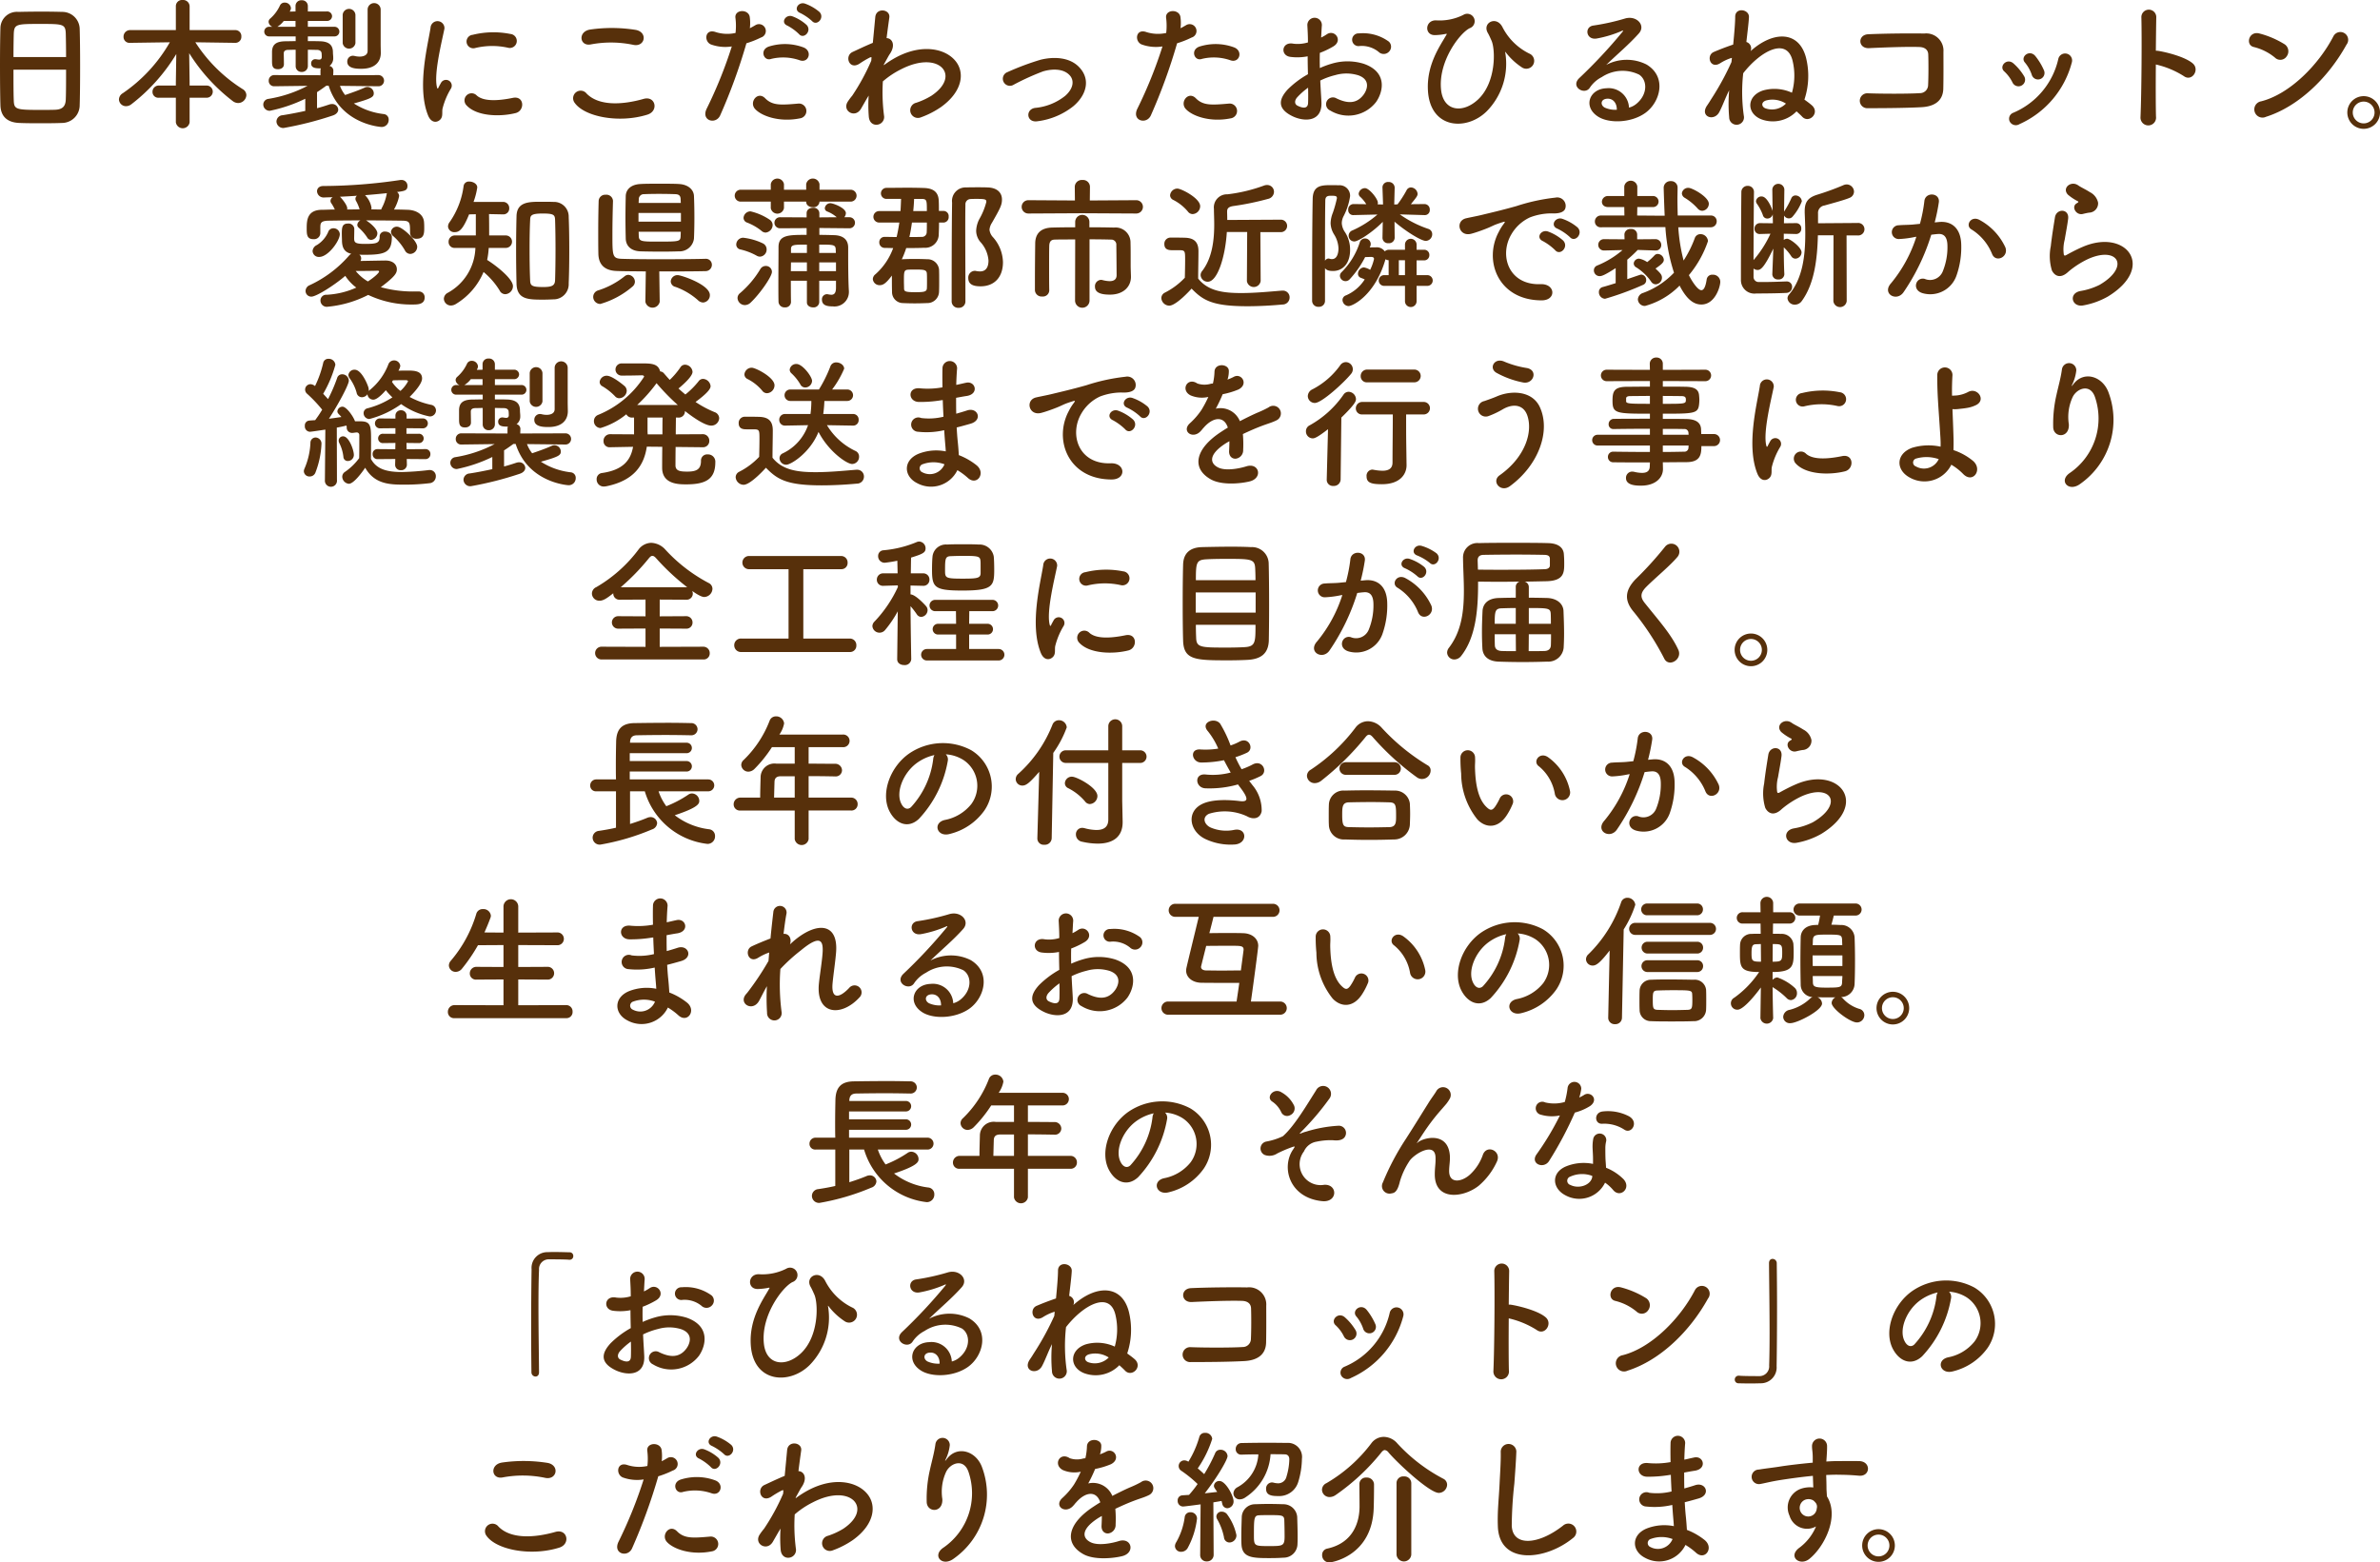 <svg xmlns="http://www.w3.org/2000/svg" width="332.12" height="218.06" viewBox="0 0 332.12 218.06">
  <path id="pick-up-exp-sp" d="M16.6,16.18c.04-1.06.06-3.26.06-5.46,0-2-.02-4-.06-5.22a2.427,2.427,0,0,0-2.44-2.34c-.68-.02-1.72-.04-2.78-.04-1.28,0-2.58.02-3.34.04a2.3,2.3,0,0,0-2.5,2.18c-.04,1.34-.06,3.3-.06,5.24,0,2.18.02,4.36.06,5.66.06,1.48.92,2.36,2.66,2.42.82.04,1.86.04,2.9.04,1.06,0,2.14,0,3.02-.04A2.479,2.479,0,0,0,16.6,16.18ZM7.36,9.46c0-1.26.02-2.4.04-3.22.06-1.38.34-1.4,3.72-1.4,3.2,0,3.5.02,3.54,1.4.02.8.04,1.96.04,3.22Zm7.34,1.76c0,1.6,0,3.18-.04,4.18-.04.86-.38,1.38-1.5,1.42-.52.02-1.32.02-2.1.02-3.4,0-3.62-.08-3.66-1.38-.04-.96-.04-2.56-.04-4.24Zm19.62,3.92a.85.85,0,1,0,0-1.7H31.94v-.52l-.06-4A25.3,25.3,0,0,0,38,15.64a1.281,1.281,0,0,0,.7.24,1.164,1.164,0,0,0,1.16-1.1.983.983,0,0,0-.48-.82A21.357,21.357,0,0,1,32.74,7.4l5.54.08h.02a.833.833,0,0,0,.86-.88.838.838,0,0,0-.86-.9H31.94V2.36a.907.907,0,0,0-.98-.86.86.86,0,0,0-.94.86V5.7H23.64a.908.908,0,0,0-.92.94.824.824,0,0,0,.9.84h.02l5.54-.08a21.488,21.488,0,0,1-6.58,7.12,1.048,1.048,0,0,0-.52.86.979.979,0,0,0,1,.94,1.225,1.225,0,0,0,.72-.26,25.447,25.447,0,0,0,6.28-7.02l-.06,3.9v.5H27.66a.866.866,0,0,0-.9.88.81.81,0,0,0,.9.82h2.36v3.44a.972.972,0,0,0,1.92,0V15.14ZM58.6,7.8v-5a.911.911,0,0,0-1.82,0V8.6c0,.62-.58.8-1.14.8A2.939,2.939,0,0,1,55,9.32a1.376,1.376,0,0,0-.26-.04.793.793,0,0,0-.8.82c0,.96,1.24,1,1.96,1,2.04,0,2.72-1.1,2.72-2.2V8.86Zm-5.3-.28a.9.9,0,0,0,1.78,0V3.56a.893.893,0,0,0-1.78,0ZM44.18,5.24a3.258,3.258,0,0,0,.9-.82h1.64v.82Zm14.16,8.3a.781.781,0,0,0-.02-1.56L51.98,12l.02-.66a.681.681,0,0,0-.54-.64,1.314,1.314,0,0,0,.52-1.12V9.5c0-.18-.04-.46-.04-.7,0-1-.54-1.5-1.78-1.54-.54-.02-1.12-.02-1.72-.02V6.58H52.1a.673.673,0,1,0,0-1.34H48.44V4.42h2.62a.693.693,0,0,0,.76-.66.682.682,0,0,0-.76-.66H48.44V2.32a.8.8,0,0,0-.86-.78.788.788,0,0,0-.86.78V3.1l-.8.02a2.346,2.346,0,0,1,.1-.22.785.785,0,0,0,.06-.28.856.856,0,0,0-.88-.76.7.7,0,0,0-.64.38A5.437,5.437,0,0,1,43.2,4.08a.619.619,0,0,0-.24.46.814.814,0,0,0,.54.7h-.42a.672.672,0,1,0,0,1.34h3.66v.66c-.5,0-1,.02-1.44.02-1.3.02-1.86.46-1.86,1.52V9.92c0,.68,0,1.24.84,1.24.42,0,.82-.22.82-.68,0-.58-.02-1.14-.02-1.54,0-.3.2-.48.64-.48.34,0,.68-.02,1.02-.02v2.28a.8.8,0,0,0,.84.82.818.818,0,0,0,.86-.82V8.44c.42,0,.84.02,1.24.02.46,0,.66.22.68.48.02.18.02.5.02.5v.02c0,.28-.18.36-.38.36a3.321,3.321,0,0,1-.44-.06h-.1a.567.567,0,0,0-.56.6c0,.68.74.68,1.36.68a.668.668,0,0,0-.06.3V12l-6.42-.02a.76.76,0,0,0-.8.78.744.744,0,0,0,.78.78h.02l4.64-.06-.06.02a17.825,17.825,0,0,1-5.42,1.8.8.8,0,0,0-.72.8.88.88,0,0,0,.92.86,20.717,20.717,0,0,0,4.94-1.68v1.7c-1.02.22-2.12.44-3.16.6a.9.9,0,0,0-.86.88.941.941,0,0,0,1.02.9,47.57,47.57,0,0,0,6.84-1.74c.54-.18.76-.52.76-.82a.833.833,0,0,0-.88-.78,1.231,1.231,0,0,0-.36.06c-.48.16-1.08.36-1.72.52V14.36c.44-.28.86-.58,1.3-.9h.32c1.72,5.44,7.32,5.76,7.38,5.76a.976.976,0,0,0,1-1,.763.763,0,0,0-.68-.8,9.712,9.712,0,0,1-4.18-1.48c2.5-.7,2.78-.9,2.78-1.44a.9.9,0,0,0-.88-.86.867.867,0,0,0-.38.08c-.76.36-1.98.78-2.74,1.04a4.708,4.708,0,0,1-.72-1.28l5.4.06ZM76.36,8.16a.979.979,0,1,0,.34-1.92,12.073,12.073,0,0,0-5.26.12.942.942,0,1,0,.28,1.86A10.132,10.132,0,0,1,76.36,8.16Zm1.08,9.12c1.32-.34,1.22-2.46-.4-2.12-1.56.32-3.96.64-5.04-.34a.99.99,0,0,0-1.42,1.38C72.02,17.76,75.3,17.82,77.44,17.28Zm-10.58.96c.5-.44.26-1.06.38-1.6a10.084,10.084,0,0,1,1.18-2.8.8.8,0,0,0-1.4-.78c-.08.14-.3.54-.34.64-.08.18-.16.24-.22-.02-.48-1.86.72-6.56,1.04-8.18a.972.972,0,1,0-1.94-.12c-.36,2.38-1.94,8.3-.34,12.24C65.62,18.6,66.36,18.68,66.86,18.24Zm27-10.48c1.62.34,2.06-1.72.38-2.08a21.233,21.233,0,0,0-6.38-.06c-1.78.26-1.52,2.38.06,2.08A15.206,15.206,0,0,1,93.86,7.76Zm1.96,9.74c1.62-.5,1.14-2.66-.52-2.2-3.02.86-6.26,1-7.96-.74a1.054,1.054,0,0,0-1.66,1.3C87.06,17.8,91.86,18.74,95.82,17.5ZM118.8,4.44c.68.76,1.82-.48,1.02-1.28A6.449,6.449,0,0,0,117.8,2c-.94-.3-1.66.92-.64,1.32A7.207,7.207,0,0,1,118.8,4.44Zm-1.82,1.82c.66.78,1.84-.44,1.06-1.28a6.187,6.187,0,0,0-1.98-1.2c-.92-.34-1.72.88-.7,1.3A6.881,6.881,0,0,1,116.98,6.26Zm.12,3.66c1.26.42,1.8-1.34.46-1.82a7.423,7.423,0,0,0-4.8-.1c-1.32.46-.7,2.1.34,1.72A7.033,7.033,0,0,1,117.1,9.92Zm0,8.1a1.038,1.038,0,1,0-.26-2.06c-2.34.2-3.56.3-4.58-.74-1.04-1.06-2.28.52-1.42,1.48C111.72,17.68,114.2,18.6,117.1,18.02ZM109.64,7.54a12.882,12.882,0,0,0,2.02-.8.954.954,0,1,0-.78-1.72c-.24.14-.48.28-.76.42a6.086,6.086,0,0,0-.02-1.6c-.2-1.1-2.08-1.04-2,.1a8.716,8.716,0,0,1,.02,2.16,5.346,5.346,0,0,1-2.76-.12c-1.5-.54-1.7,1.28-.68,1.72a5.833,5.833,0,0,0,2.92.28,61.908,61.908,0,0,1-3.5,8.68c-.84,1.7,1.28,2.28,1.88.94A78.671,78.671,0,0,0,109.64,7.54Zm17.06,7.3a20.161,20.161,0,0,0,.02,2.96c.08.86.66,1.18,1.2,1.1a1.079,1.079,0,0,0,.92-1.28,25.255,25.255,0,0,1-.16-4.76,11.99,11.99,0,0,1,2.52-1.68c2.76-1.42,4.84-1.14,5.74-.22.88.92.64,2.48-1.48,3.9a10.2,10.2,0,0,1-2.12.98,1.073,1.073,0,1,0,.64,2.04,12.252,12.252,0,0,0,2.84-1.46c3.02-2.18,3.36-4.88,1.9-6.52-1.44-1.64-4.62-2.3-8.18-.4a13.545,13.545,0,0,0-1.72,1.1v-.1c.4-.72.7-1.28.8-1.42.9-1.28.36-2.24-.42-2.26.14-1.16.28-2.14.38-2.86.18-1.18-1.84-1.46-1.96-.06-.08.86-.2,2.12-.34,3.58-1.02.42-2.1.94-2.84,1.28-1.14.54-.48,2.54.96,1.64a13.033,13.033,0,0,1,1.44-.86.33.33,0,0,1,.26-.04l-.04.48a30.208,30.208,0,0,1-2.66,4.88,8.113,8.113,0,0,0-.6.8c-.88,1.32,1.02,2.44,1.84,1,.36-.62.66-1.16.94-1.62Zm28.54,1.5c1.82-1.52,2.5-3.74.82-5.48-1.4-1.46-3.7-1.44-5.38-1.02a36.961,36.961,0,0,0-4.6,1.72.986.986,0,1,0,.86,1.76,34.34,34.34,0,0,1,4.1-1.86c1.3-.38,2.88-.4,3.74.58.6.68.54,1.78-.66,2.84a7.857,7.857,0,0,1-4.2,1.68c-1.38.2-1.22,2.12.36,1.86A10.051,10.051,0,0,0,155.24,16.34ZM177.2,9.92c1.26.42,1.8-1.34.46-1.82a7.424,7.424,0,0,0-4.8-.1c-1.32.46-.7,2.1.34,1.72A7.033,7.033,0,0,1,177.2,9.92Zm0,8.1a1.038,1.038,0,1,0-.26-2.06c-2.34.2-3.56.3-4.58-.74-1.04-1.06-2.28.52-1.42,1.48C171.82,17.68,174.3,18.6,177.2,18.02ZM169.74,7.54a12.881,12.881,0,0,0,2.02-.8.954.954,0,1,0-.78-1.72c-.24.14-.48.28-.76.42a6.086,6.086,0,0,0-.02-1.6c-.2-1.1-2.08-1.04-2,.1a8.717,8.717,0,0,1,.02,2.16,5.346,5.346,0,0,1-2.76-.12c-1.5-.54-1.7,1.28-.68,1.72a5.833,5.833,0,0,0,2.92.28,61.908,61.908,0,0,1-3.5,8.68c-.84,1.7,1.28,2.28,1.88.94A78.672,78.672,0,0,0,169.74,7.54ZM199.3,8.72a.972.972,0,0,0-.02-1.42,6.128,6.128,0,0,0-4.16-1.14.889.889,0,1,0,.1,1.76,3.736,3.736,0,0,1,2.64.82A1.009,1.009,0,0,0,199.3,8.72Zm-9.58,4.02a10.164,10.164,0,0,1,2.1-.76,5.587,5.587,0,0,1,3.24.04c1.74.64,1.18,2.06.7,2.7-.96,1.28-2.24,1.26-3.8.5a.954.954,0,1,0-.86,1.7,4.884,4.884,0,0,0,6.42-1.2c1.02-1.48,1.56-4.18-1.74-5.32a7.674,7.674,0,0,0-4.44-.02,12.312,12.312,0,0,0-1.68.62c-.02-.76-.02-1.5,0-2.12a11.561,11.561,0,0,0,1.88-.9c1.4-.84.18-2.42-.9-1.7a6.01,6.01,0,0,1-.8.46c.04-.6.06-1.24.1-1.68a1.013,1.013,0,1,0-2.02.02c.04.76.08,1.4.08,2.34a4.993,4.993,0,0,1-2.02.18c-1.66-.34-1.9,1.66-.42,1.84a7.5,7.5,0,0,0,2.4-.08c0,.8.02,1.66.04,2.5a12.883,12.883,0,0,0-2.82,2.12c-1.06,1.16-1.72,2.58.66,3.74,1.64.8,4.2.84,4.04-2.02C189.84,14.84,189.76,13.8,189.72,12.74Zm-1.7,1c.02.82.02,1.56,0,2.1-.02.78-.6.84-1.46.42-.46-.22-.46-.74-.04-1.2A9.818,9.818,0,0,1,188.02,13.74Zm24.94,3.28a9.471,9.471,0,0,0,2.58-8.14c-.06-.2,0-.16.12,0a9.121,9.121,0,0,0,2.16,2,1.1,1.1,0,1,0,1.2-1.84,8.314,8.314,0,0,1-3.88-3.76c-.84-1.64-2.86-.6-2.04.82.2.34.4.82.52,1.08.56,1.28.64,5.86-1.9,8.22-2.08,1.94-4.8,1.68-5.14-1.34-.44-3.94,2.58-7.92,3.98-8.62a1.036,1.036,0,1,0-.88-1.86,7.4,7.4,0,0,1-3.8.76c-1.58-.04-1.68,2.14-.1,2.06a8.4,8.4,0,0,0,1.5-.18c.16-.04.06.12-.02.24-.76,1.36-2.7,4-2.52,7.6C205,19.5,210.12,19.84,212.96,17.02Zm19.84-.5a2.838,2.838,0,0,0-3.16-2.7c-2.36.08-3.3,2.56-1.18,3.94,1.52,1,4.64.92,6.62-.5,2.1-1.52,3.04-5.04.16-6.76a6.128,6.128,0,0,0-5.62.06c.72-.7,1.52-1.42,2.32-2.16s1.6-1.52,2.24-2.24c1-1.12-.32-2.54-1.92-2.08a30.925,30.925,0,0,1-4.4.98c-1.36.16-1.06,2.14.52,1.8a16.022,16.022,0,0,0,3.36-1.02c.16-.08.36-.16.14.12a70.853,70.853,0,0,1-6.04,6.46c-1.24,1.22.76,2.4,1.48,1.34a4.4,4.4,0,0,1,1.68-1.5,5.264,5.264,0,0,1,5.22-.34c1.14.76,1.2,2.66-.26,3.96A2.7,2.7,0,0,1,232.8,16.52Zm-1.7.3a3.6,3.6,0,0,1-1.68-.3c-.64-.34-.6-1.16.28-1.24S231.12,15.9,231.1,16.82Zm16-6.66a38.036,38.036,0,0,1-2.5,4.66l-.42.66c-.18.3-.34.54-.52.8-.98,1.52,1.02,2.22,1.74.86.46-.86.84-1.98,1.38-3.04a21.32,21.32,0,0,0,0,3.78,1.034,1.034,0,1,0,2.04-.24,23.735,23.735,0,0,1-.08-5.92c2.44-3.14,6.18-5.14,6.92-1.6a8.785,8.785,0,0,1-.12,4.32,5.86,5.86,0,0,0-4.02-.32c-2.32.76-2.36,3.18-.28,4.02a4.606,4.606,0,0,0,4.94-1.1c.26.24.54.48.8.76.94.98,2.52-.54,1.34-1.6-.32-.28-.68-.54-1.04-.8a10.5,10.5,0,0,0,.24-5.78c-.96-3.86-4.58-3.84-7.76-.98a.928.928,0,0,0-.58-1.28c.16-1.44.32-2.66.36-3.46.06-1.12-1.9-1.42-1.92-.08,0,.84-.12,2.26-.28,3.9-.94.32-1.84.66-2.72,1.04-1.08.48-.5,2.42.88,1.58a6.653,6.653,0,0,1,1.56-.74.866.866,0,0,0,.1-.02Zm7.6,5.8a2.728,2.728,0,0,1-2.86.66c-.54-.2-.66-.86.1-1.1A3.463,3.463,0,0,1,254.7,15.96Zm21.96-2.1c.04-1.78.02-3.9.02-5.12A2.4,2.4,0,0,0,274,6.18c-2-.04-5.6,0-7.8.1-1.54.06-1.46,2.02.1,1.94,2.08-.1,5.24-.22,7-.16.76.02,1.24.38,1.26,1.04.04,1.04.04,3.08-.02,4.28a1.137,1.137,0,0,1-1.16,1.12c-1.48.1-5.12.1-7.26.02a1.043,1.043,0,1,0,.02,2.08c2.06,0,5.36-.02,7.48-.14C275.14,16.38,276.62,15.78,276.66,13.86ZM290.7,11.3a8.571,8.571,0,0,0-1.2-1.98c-.82-.98-2.16.12-1.44.92a5.294,5.294,0,0,1,.94,1.68A.908.908,0,1,0,290.7,11.3Zm-3.4,7.52a13.042,13.042,0,0,0,7.3-8.62.975.975,0,1,0-1.88-.52,10.707,10.707,0,0,1-6.3,7.56.887.887,0,0,0-.5,1.2A.959.959,0,0,0,287.3,18.82Zm.64-6.68a7.545,7.545,0,0,0-1.48-1.78c-.94-.84-2.1.42-1.28,1.12a5.234,5.234,0,0,1,1.14,1.54A.923.923,0,1,0,287.94,12.14Zm18.38-1.64a12.4,12.4,0,0,1,3.9,1.62c1.14.84,2.28-.9,1.24-1.78-1.08-.92-3.68-1.56-4.8-1.74a2.057,2.057,0,0,0-.34-.02c.02-1.96.04-3.7.06-4.68a1.04,1.04,0,0,0-2.08-.02c.08,2.88.02,10.72-.12,13.96a1.087,1.087,0,1,0,2.16-.08C306.3,16.14,306.3,13.26,306.32,10.5Zm26.6-2.76a1.09,1.09,0,1,0-1.82-1.18c-2.02,3.92-6.06,8.06-10.08,9.08a1.144,1.144,0,1,0,.68,2.16C326.3,16.34,330.44,12.24,332.92,7.74Zm-8.34,1.62a1.182,1.182,0,0,0-.26-1.66,12.684,12.684,0,0,0-3.52-1.52c-1.52-.42-2.02,1.6-.82,1.88a7.382,7.382,0,0,1,2.96,1.48A1.059,1.059,0,0,0,324.58,9.36ZM337.6,17.2a2.28,2.28,0,1,0-2.28,2.28A2.279,2.279,0,0,0,337.6,17.2Zm-.76,0a1.52,1.52,0,0,1-3.04,0,1.52,1.52,0,0,1,3.04,0ZM62.74,36.94a1.009,1.009,0,0,0,.96-1c0-.86-2.1-2.8-2.8-2.8a.807.807,0,0,0-.86.72.821.821,0,0,0,.32.6,7.75,7.75,0,0,1,1.62,1.98A.857.857,0,0,0,62.74,36.94Zm-12.56-2.9v-.88c.02-.5.06-.84,1.14-.86,1.18-.02,2.8-.04,4.46-.04a.762.762,0,0,0-.44.62.52.52,0,0,0,.2.4,6.755,6.755,0,0,1,1.18,1.36.624.624,0,0,0,.56.34.936.936,0,0,0,.86-.92c0-.62-1.06-1.5-1.58-1.8,1.84,0,3.7.02,5.08.04,1.06.02,1.06.28,1.06,1.68v.04a.851.851,0,0,0,.94.8c.96,0,1.04-.68,1.04-1.44,0-.28,0-.56-.02-.78-.04-1.28-1.24-1.8-2.32-1.82-.6-.02-1.24-.04-1.88-.04a6.391,6.391,0,0,0,.72-1.88.692.692,0,0,0-.3-.56c1.06-.14,1.46-.2,1.46-.86a.814.814,0,0,0-.88-.82.974.974,0,0,0-.24.02,74.528,74.528,0,0,1-10.62.82c-.6,0-.88.36-.88.74a.918.918,0,0,0,1,.86h.04c.36-.02.74-.02,1.16-.04a.594.594,0,0,0-.32.5.564.564,0,0,0,.08.3,5.257,5.257,0,0,1,.52.92c-.62,0-1.22.04-1.8.04-2.06.02-2.12,1.48-2.12,2.6,0,.84.02,1.5.94,1.5a.871.871,0,0,0,.96-.82ZM63.9,42.18h-.5a16.783,16.783,0,0,1-4.78-.6c2.06-1.54,2.24-2,2.24-2.5,0-.64-.52-1.22-1.6-1.22-.34,0-2.28.04-3.48.06a.617.617,0,0,0,.1-.36.663.663,0,0,0-.26-.52c.24.02.48.02.74.02,2.86,0,3.8-.32,3.8-2.5,0-.46-.48-.74-.94-.74a.687.687,0,0,0-.76.7c0,.9-.36,1.02-2.08,1.02-1.32,0-1.46-.2-1.48-.72,0-.22.02-.88.02-1.42a.8.8,0,0,0-.88-.7c-.8,0-.86.54-.86,1.36,0,.42.02.8.02.94,0,1.08.34,1.7,1.3,1.92a1.133,1.133,0,0,0-.3.24,16.38,16.38,0,0,1-5.5,4.14.892.892,0,0,0-.58.8.794.794,0,0,0,.82.8c.68,0,3.22-1.6,4.72-2.9a6.58,6.58,0,0,0,1.54,1.64,11.45,11.45,0,0,1-4.14,1,.792.792,0,0,0-.86.8.873.873,0,0,0,.88.88,15.53,15.53,0,0,0,5.78-1.66A14.03,14.03,0,0,0,63.1,44c.68,0,1.64-.02,1.64-.98a.8.8,0,0,0-.82-.84ZM50.02,37.36c1.26,0,2.88-2.26,2.88-3.18a.868.868,0,0,0-.9-.82.764.764,0,0,0-.74.56A4.034,4.034,0,0,1,49.7,35.7a1,1,0,0,0-.6.84A.863.863,0,0,0,50.02,37.36Zm8.66-6.62c-.46,0-.94-.02-1.4-.02a.507.507,0,0,0,.04-.24,3.228,3.228,0,0,0-.9-1.74c1.02-.08,2.08-.18,3.06-.28a.284.284,0,0,0-.04.12,6.647,6.647,0,0,1-.72,2.02C58.7,30.64,58.7,30.7,58.68,30.74Zm-5.76-1.78c.76-.04,1.56-.08,2.38-.14a.522.522,0,0,0-.22.42.69.69,0,0,0,.06.26,5.506,5.506,0,0,1,.52,1.22c-.58,0-1.16.02-1.74.02,0-.04.02-.1.02-.14,0-.5-.78-1.4-.94-1.56Zm3.9,11.82a6.118,6.118,0,0,1-1.7-1.46c1.2,0,2.9-.02,3-.04h.08c.08,0,.18.04.18.12C58.38,39.56,57.8,40.14,56.82,40.78Zm25.86,2.5a2.115,2.115,0,0,0,2.16-2.22c.06-1.48.08-3.08.08-4.68s-.02-3.18-.08-4.6a2.043,2.043,0,0,0-2.12-2.1c-.54-.02-1.14-.02-1.72-.02-1.74,0-3.38.02-3.44,1.98-.04,1.48-.06,3.1-.06,4.74,0,1.62.02,3.24.06,4.74.06,2.18,1.64,2.2,3.68,2.2C81.76,43.32,82.26,43.3,82.68,43.28ZM76.1,36.1a.871.871,0,0,0,0-1.74H73.74c0-.86,0-2.06-.02-2.98l1.94.04h.04a.812.812,0,0,0,.84-.86.849.849,0,0,0-.88-.88h-4.1a9.992,9.992,0,0,0,.52-2.02c0-.5-.58-.82-1.1-.82a.732.732,0,0,0-.8.58,11.354,11.354,0,0,1-1.94,5.06,1.025,1.025,0,0,0-.24.64.863.863,0,0,0,.94.78c.66,0,1.16-.42,2-2.48l.94-.02v2.96H68.96a.865.865,0,0,0-.88.9.818.818,0,0,0,.88.84h2.86a7.4,7.4,0,0,1-3.88,6.28.964.964,0,0,0-.52.82.979.979,0,0,0,1,.94,1.4,1.4,0,0,0,.72-.24,9.478,9.478,0,0,0,3.82-4.44,10.507,10.507,0,0,1,2.24,2.58.877.877,0,0,0,.8.52,1.135,1.135,0,0,0,1.06-1.12c0-1.06-2.44-2.94-3.6-3.66a11.336,11.336,0,0,0,.22-1.68Zm6.84,4.48c-.02.76-.4.98-1.64.98-1.58,0-1.82-.18-1.84-.92-.06-1.28-.08-2.86-.08-4.42,0-1.42.02-2.84.08-4,.02-.62.08-.92,1.76-.92,1.56,0,1.7.2,1.72.92.04,1.18.06,2.64.06,4.12S82.98,39.32,82.94,40.58ZM94.9,27.18c-1.5.06-2.08.88-2.1,1.68-.02.94-.04,2-.04,3.04s.02,2.06.04,2.92c.04.98.7,1.72,2.08,1.76.64.02,1.8.04,2.94.04.92,0,1.82-.02,2.38-.04a2.027,2.027,0,0,0,2.12-1.78c.04-.86.06-1.9.06-2.94,0-1.06-.02-2.12-.06-3.02-.04-.86-.8-1.6-2.12-1.66-.58-.04-1.62-.04-2.66-.04S95.48,27.14,94.9,27.18Zm9,10.44c-1.26.04-3.86.06-6.36.06-2.16,0-4.28-.02-5.36-.06-1.24-.06-1.24-.44-1.24-3.42,0-1.56.04-3.3.08-4.64v-.04A.918.918,0,0,0,90,28.68a.908.908,0,0,0-.98.88c-.04,1.4-.06,2.92-.06,4.38,0,1.04,0,2.04.02,2.94.02,1.58.9,2.38,2.54,2.44.88.04,2.4.04,4.08.06l-.06,4.22v.02a1.02,1.02,0,0,0,2,0V43.6l-.06-4.22c2.5,0,5.06,0,6.42-.04a.882.882,0,0,0,.92-.88.835.835,0,0,0-.9-.84Zm-.3,6.1a1.016,1.016,0,0,0,.94-1.04c0-1.46-4-2.78-4.48-2.78a.939.939,0,0,0-.98.88.821.821,0,0,0,.66.76,9.526,9.526,0,0,1,3.14,1.86A1.06,1.06,0,0,0,103.6,43.72Zm-9.84-2.24a.9.9,0,0,0,.32-.66.98.98,0,0,0-.92-.96.854.854,0,0,0-.52.2,11.348,11.348,0,0,1-3.66,1.96.954.954,0,0,0-.72.92.985.985,0,0,0,1,.98A11.984,11.984,0,0,0,93.76,41.48Zm.84-11.66c0-.16.02-.34.02-.5a.7.7,0,0,1,.76-.72c.36-.02,1.18-.04,2.06-.04s1.78.02,2.28.04c.54.02.72.24.74.7,0,.16.02.34.02.52Zm5.9,2.62H94.58V31.22h5.92Zm-.02,1.4c0,.22-.02.42-.02.62-.04.76-.18.76-3.32.76-2.06,0-2.48-.02-2.52-.74l-.02-.64Zm23.66-4.2a.831.831,0,1,0,0-1.66h-4.3V27.2a.944.944,0,0,0-1.86,0v.78h-3.1V27.2a.933.933,0,0,0-1.84,0v.78h-4.16a.831.831,0,1,0,0,1.66h4.16v.92a.935.935,0,0,0,1.84-.02v-.9h3.1v.02c0,.5.46.76.94.76a.829.829,0,0,0,.92-.78Zm-2,12.02c0,.8-.3.98-.66.98a3.321,3.321,0,0,1-.44-.06.554.554,0,0,0-.18-.02.705.705,0,0,0-.68.76c0,.86.84.94,1.5.94a2.014,2.014,0,0,0,2.26-2.02V42.1c-.02-.16-.1-1.62-.1-5.02V36c-.02-1.06-.7-1.64-1.96-1.68-.68-.02-1.38-.04-2.06-.04v-.96l4.2.04a.77.77,0,1,0,0-1.54h-.72a.979.979,0,0,0,.22-.56c0-.74-1.76-1.4-2.18-1.4a.78.78,0,0,0-.76.7.5.5,0,0,0,.34.46,4.4,4.4,0,0,1,1.32.8l-2.42.02v-.58a.789.789,0,0,0-.88-.76c-.46,0-.9.24-.9.76v.58l-3.72-.02a.77.77,0,1,0,0,1.54l3.72-.02v.94c-2.5,0-3.92,0-3.92,1.7,0,1.46-.02,3.36-.02,5.14,0,.88,0,1.74.02,2.52a.824.824,0,0,0,.88.76.781.781,0,0,0,.86-.74v-.02c-.02-.94-.02-1.94-.02-2.96h2.24V43.7c0,.46.42.7.86.7a.775.775,0,0,0,.86-.7V40.68h2.34Zm-9.82-7.7a1.084,1.084,0,0,0,.98-1.06.931.931,0,0,0-.36-.7,7.979,7.979,0,0,0-2.72-1.2.969.969,0,0,0-.98.9.7.7,0,0,0,.48.66,7.415,7.415,0,0,1,2,1.14A.889.889,0,0,0,112.32,33.96Zm-.78,3.36a.994.994,0,0,0,.92-1.02.932.932,0,0,0-.54-.84,8.58,8.58,0,0,0-2.72-.78.973.973,0,0,0-.98.94.7.7,0,0,0,.6.7,8.6,8.6,0,0,1,2.24.86A.934.934,0,0,0,111.54,37.32Zm-1.32,6.42c1.26-1.18,2.98-3.62,2.98-4.3a.832.832,0,0,0-.86-.82.866.866,0,0,0-.76.44,13.511,13.511,0,0,1-2.84,3.36.868.868,0,0,0-.34.68,1.031,1.031,0,0,0,1.02.98A1.175,1.175,0,0,0,110.22,43.74Zm9.58-6.94V35.64c1.9,0,2.26,0,2.3.62,0,.18.02.34.02.54Zm2.34,2.54H119.8V38.12h2.34Zm-4.06-2.54h-2.22v-.54c0-.62.42-.62,2.22-.62Zm0,2.54h-2.24l.02-1.22h2.22Zm22.12,4.24V41.94c0-2.8-.02-5.56-.02-8.22,0-1.24,0-2.46.02-3.66a.727.727,0,0,1,.7-.78c.28-.02.58-.02.88-.02,1.24,0,1.34.08,1.34.42a9.433,9.433,0,0,1-.98,2.4,3.844,3.844,0,0,0-.44,1.62,2.448,2.448,0,0,0,.58,1.56,4.3,4.3,0,0,1,1.14,2.6c0,1.44-.84,1.52-1.18,1.52a2.813,2.813,0,0,1-.56-.06.68.68,0,0,0-.2-.02.942.942,0,0,0-.88,1c0,.96.8,1.16,1.72,1.16,1.94,0,3.12-1.3,3.12-3.36a5.423,5.423,0,0,0-1.38-3.48,1.811,1.811,0,0,1-.5-1.06,2.06,2.06,0,0,1,.34-.96c1.18-2.06,1.4-2.5,1.4-3.26,0-.94-.66-1.64-2-1.68-.44-.02-.86-.02-1.3-.02-.58,0-1.14,0-1.68.02a1.889,1.889,0,0,0-1.98,2.12c-.02,1.64-.06,3.84-.06,13.8a.9.9,0,0,0,.98.88A.887.887,0,0,0,140.2,43.58Zm-3.02-11.02a.746.746,0,0,0,.68-.82.717.717,0,0,0-.68-.8h-.68c0-.52,0-1-.02-1.4-.04-1.24-.76-1.74-1.98-1.8-.56-.02-1.4-.04-2.26-.04-1.14,0-2.34.02-3.02.02a.771.771,0,1,0,0,1.54h2c-.02.56-.04,1.12-.08,1.7h-2.98a.8.8,0,0,0,0,1.6h2.82c-.1.68-.22,1.36-.38,2.02-.6,0-1.18-.02-1.64-.02h-.02a.734.734,0,0,0-.76.76.755.755,0,0,0,.78.78c.32,0,.72.02,1.16.02a8.971,8.971,0,0,1-2.48,3.66.891.891,0,0,0-.36.68.935.935,0,0,0,.98.84c.48,0,.9-.3,1.68-1.34,0,.72,0,1.52.02,2.26a1.532,1.532,0,0,0,1.52,1.58c.4.02,1.02.04,1.64.04.64,0,1.28-.02,1.7-.04a1.629,1.629,0,0,0,1.7-1.6c.02-.44.02-.98.02-1.52,0-.56,0-1.12-.02-1.58a1.613,1.613,0,0,0-1.64-1.42c-.48-.02-1.16-.04-1.84-.04-.58,0-1.14.02-1.6.04-.04,0-.08.02-.12.02a13.643,13.643,0,0,0,.62-1.58c.9,0,1.8,0,2.48-.04a1.887,1.887,0,0,0,2.06-1.92c.02-.44.04-1,.04-1.6Zm-4.26-1.6c.06-.58.1-1.14.12-1.7h1.12c.66.04.66.22.66,1.7Zm1.9,1.6c0,.5,0,.98-.02,1.34a.658.658,0,0,1-.72.66c-.44.02-1.04.02-1.7.02.16-.66.26-1.34.36-2.02Zm0,9.22c-.04.46-.5.5-1.64.5-1.38,0-1.52-.12-1.54-.48,0-.3-.02-.7-.02-1.08,0-1.24,0-1.54.56-1.58.3-.02.64-.02,1-.02,1.18,0,1.6.02,1.64.54.02.28.02.68.02,1.06C134.84,41.12,134.84,41.5,134.82,41.78ZM164.04,31.3a.93.93,0,1,0,0-1.86l-6.48.04.02-1.92a.968.968,0,0,0-1.06-.94.979.979,0,0,0-1.06.94l.02,1.92-6.5-.04a.93.93,0,1,0,0,1.86l7.5-.04ZM155.5,43.44a1.01,1.01,0,0,0,2.02,0V34.9c1.2,0,2.32.02,3,.04a.7.7,0,0,1,.74.76c.02,1.3.04,4.2.04,4.2,0,.64-.44.84-.98.84a4.342,4.342,0,0,1-1.02-.16.75.75,0,0,0-.2-.02.884.884,0,0,0-.82.96c0,.94,1.08,1.1,2.1,1.1,1.86,0,2.92-1.1,2.92-2.48v-.06c-.02-.74-.04-1.16-.04-1.5V37.3c0-.58,0-1.28-.02-1.92a2.087,2.087,0,0,0-2.3-2.12c-.86-.02-2.12-.04-3.44-.04v-.74a.99.99,0,0,0-1.98,0v.74c-1.28,0-2.46.02-3.22.04-1.5.04-2.34.76-2.36,2.2-.02,1.52-.04,3.58-.04,5.36v1.2a.929.929,0,0,0,1.02.86.881.881,0,0,0,.98-.84v-.02c-.02-.96-.02-2.14-.02-3.26s0-2.2.02-2.94c.02-.62.26-.88.8-.88.62-.02,1.68-.02,2.82-.02Zm23.98-2.72a.969.969,0,0,0,1.92,0l-.04-6.82h2.82a.871.871,0,1,0,0-1.74l-7.44.04c0-.5-.02-.92-.02-1.16,0-.36.1-.66.84-.78a38.122,38.122,0,0,0,4.86-1,1.033,1.033,0,0,0,.84-.98.946.946,0,0,0-.96-.96,1.21,1.21,0,0,0-.44.08,22.149,22.149,0,0,1-5.1,1.22,1.825,1.825,0,0,0-1.88,2.04v.08c0,.54.04,1.26.04,2.08,0,2-.22,4.62-1.68,6.5a.92.92,0,0,0-.22.58.989.989,0,0,0,1,.92c1.38,0,2.46-3.58,2.66-6.94h2.84Zm-7.56-9.34a1.114,1.114,0,0,0,1.04-1.1c0-1.12-2.64-2.46-3.18-2.46a1.026,1.026,0,0,0-1.02.94.736.736,0,0,0,.44.64,6.433,6.433,0,0,1,2.04,1.62A.836.836,0,0,0,171.92,31.38Zm-.16,10.4c1.58,1.62,2.88,2.46,7.78,2.46,1.82,0,3.64-.12,4.9-.24a.98.98,0,0,0,1-.98.934.934,0,0,0-.96-.96h-.1c-1.52.12-3.68.34-5.68.34-2.56,0-4.66-.3-6.02-2.02,0-1.28.04-2.66.04-3.82,0-1.28-.6-1.84-1.88-1.88-.66-.02-1.32-.02-2.04-.02a.857.857,0,0,0-.84.9c0,.84.7.86,1.12.86h.84c.94,0,.94.04.94,1.4,0,.76-.02,1.54-.04,2.44a10.108,10.108,0,0,1-2.78,2.08.857.857,0,0,0-.5.76,1.131,1.131,0,0,0,1.1,1.06C169.62,44.16,171.64,41.92,171.76,41.78Zm32.52-10.26a.686.686,0,0,0,.72-.74.748.748,0,0,0-.72-.8h-.02l-1.9.02c.78-.96.94-1.16.94-1.44a.97.97,0,0,0-.92-.9.679.679,0,0,0-.62.4,15.379,15.379,0,0,1-1.26,1.96l-.46.02.06-2.32v-.04a.811.811,0,0,0-.86-.78.765.765,0,0,0-.84.82l.08,2.32-.76-.02a.85.85,0,0,0,.04-.22c0-.54-1.2-2.04-1.8-2.04a.888.888,0,0,0-.88.76.592.592,0,0,0,.22.46,5.068,5.068,0,0,1,.84,1.02l-1.78-.02h-.02a.748.748,0,0,0-.72.8.686.686,0,0,0,.72.74h.02l3.34-.08a13.95,13.95,0,0,1-3.5,2.22.794.794,0,0,0,.28,1.54c.52,0,2.54-1.28,3.96-2.74l-.04,2.22v.02a.762.762,0,0,0,.84.74.781.781,0,0,0,.86-.74v-.02l-.02-2.24c1.58,1.36,3.72,2.68,4.36,2.68a.93.93,0,0,0,.9-.94.764.764,0,0,0-.56-.74,15.137,15.137,0,0,1-3.96-2.02l3.44.1Zm.38,9.88a.75.75,0,1,0,0-1.5h-1.5V37.84h1.02a.718.718,0,0,0,.76-.74.707.707,0,0,0-.76-.74h-1.02v-.72a.81.81,0,0,0-1.62,0v.72h-2.22a.816.816,0,0,0-.6.22,1.369,1.369,0,0,0-1.24-.56c-.26,0-.54,0-.86.02l.08-.18a.994.994,0,0,0,.06-.32.794.794,0,0,0-.8-.76.761.761,0,0,0-.74.58,10.32,10.32,0,0,1-2.5,4.1.729.729,0,0,0-.26.54.788.788,0,0,0,.78.74.8.8,0,0,0,.6-.28,13.571,13.571,0,0,0,2.14-3.08c.32,0,.56-.02.84-.02.24,0,.4.08.4.28a6.81,6.81,0,0,1-.54,1.52,2.528,2.528,0,0,0-.88-.34.906.906,0,0,0-.82.88.585.585,0,0,0,.42.58c.2.08.36.14.52.22a5.866,5.866,0,0,1-2.6,2.22.693.693,0,0,0-.5.64.89.89,0,0,0,.84.86c.58,0,3.72-1.52,5.16-6.54a.953.953,0,0,0,.44.14V39.9h-.62a.75.75,0,0,0-.02,1.5h2.92v2.1a.811.811,0,1,0,1.62,0V41.4Zm-14.28-2.48c.2.3.56.4,1.12.4,1.3,0,2.38-.98,2.38-2.94a4.464,4.464,0,0,0-.7-2.46,2.437,2.437,0,0,1-.46-1.28,2.243,2.243,0,0,1,.28-1.02,8.8,8.8,0,0,0,.88-2.74,1.466,1.466,0,0,0-1.62-1.52c-.32-.02-.7-.02-1.04-.02-1.42,0-2.52.08-2.56,1.92-.08,4.08-.08,10.68-.08,14.22a.85.85,0,0,0,.92.84.828.828,0,0,0,.88-.84Zm11.16.98h-.86V37.82h.86Zm-11.16-2c0-3.1,0-6.16.04-8.4,0-.68.42-.68.9-.68.66,0,.72.1.72.36a17.3,17.3,0,0,1-.56,2,4.2,4.2,0,0,0-.32,1.46,3.125,3.125,0,0,0,.5,1.6,3.894,3.894,0,0,1,.6,1.94c0,.36-.08,1.48-.9,1.48a.777.777,0,0,1-.3-.04.711.711,0,0,0-.2-.04A.579.579,0,0,0,190.38,37.9Zm34.18-3.3c.72.8,1.9-.52,1.06-1.36a6.636,6.636,0,0,0-2.12-1.2c-.98-.32-1.76.96-.68,1.38A7.022,7.022,0,0,1,224.56,34.6Zm-2.06,1.82c.7.82,1.94-.46,1.12-1.34a6.531,6.531,0,0,0-2.1-1.26c-.98-.36-1.78.88-.72,1.34A7.657,7.657,0,0,1,222.5,36.42Zm-1.92,7c2.12.02,1.98-2.34-.12-2.26-4.48.16-5.82-4.04-4.06-6.98a5.82,5.82,0,0,1,2.58-2.34,8.478,8.478,0,0,1,2.96-.56c1.4.08,1.84-.32,1.96-.66a1.179,1.179,0,0,0-1.36-1.54,26.76,26.76,0,0,0-5.44,1.18c-2.04.58-3.8.98-4.78,1.22-.64.16-1.8.38-2.22.48-1.6.34-1.06,2.64.7,2.16.6-.16,1.16-.36,1.8-.6,1.36-.52,1.02-.52,2.52-1,.38-.12.48-.14.16.28a6.911,6.911,0,0,0-.64,1.04C212.46,37.86,214.54,43.4,220.58,43.42Zm22.44-12.5a.985.985,0,0,0,.92-.98c0-.96-2.32-2.22-2.82-2.22a.878.878,0,0,0-.94.76.757.757,0,0,0,.42.64,7.992,7.992,0,0,1,1.78,1.48A.863.863,0,0,0,243.02,30.92Zm1.16,2.3a.824.824,0,0,0,.86-.84.793.793,0,0,0-.86-.8H239.6c-.02-.8-.04-1.58-.04-2.32,0-.52.02-1.04.02-1.52v-.02a.89.89,0,0,0-.94-.94.935.935,0,0,0-1,.92c0,.06.06,2.22.14,3.9H236.5l-2.56-.02.02-1.18h2.14a.772.772,0,1,0,0-1.54h-2.14V27.52a.918.918,0,0,0-1.82,0v1.34H229.9a.823.823,0,0,0-.88.8c0,.38.28.74.88.74h2.24l.02,1.18H228.9a.824.824,0,0,0-.86.84.793.793,0,0,0,.86.8l7.64-.02h1.34a25.617,25.617,0,0,0,1.2,6.36,11.268,11.268,0,0,1-4.3,2.82,1,1,0,0,0-.74.9.963.963,0,0,0,1,.92,10.66,10.66,0,0,0,4.82-2.84C240.9,43.38,241.9,44,242.9,44c1.9,0,2.64-2.46,2.64-3.18a1.009,1.009,0,0,0-1.06-.98.772.772,0,0,0-.84.66c-.16,1.08-.42,1.5-.74,1.5-.56,0-1.46-1.5-1.74-2.1a14.787,14.787,0,0,0,2.66-4.74,1.033,1.033,0,0,0-1.04-.98.816.816,0,0,0-.8.56,15.682,15.682,0,0,1-1.56,3.12,24.442,24.442,0,0,1-.74-4.64Zm-7.68,5.76c.88-.6,1.16-.88,1.16-1.22a.884.884,0,0,0-.84-.82.62.62,0,0,0-.44.18,8.793,8.793,0,0,1-1.04.96,3.015,3.015,0,0,0-1.12-.48.734.734,0,0,0-.76.68.648.648,0,0,0,.36.54,7.117,7.117,0,0,1,2.08,2,.77.77,0,0,0,.64.36.921.921,0,0,0,.86-.92C237.4,39.86,237.2,39.64,236.5,38.98Zm-.04-2.52h.04a.745.745,0,0,0,.8-.76.8.8,0,0,0-.82-.82h-.02l-2.52.02v-.68a.789.789,0,0,0-.88-.76.809.809,0,0,0-.9.76v.02l.02.66-2.82-.02h-.02a.791.791,0,1,0,0,1.58h.02l2.54-.06a12.868,12.868,0,0,1-3.54,2.16.71.71,0,0,0-.46.66.806.806,0,0,0,.8.82c.3,0,.72-.14,2.24-1.12v2.1c-.64.2-1.28.4-1.8.54a.693.693,0,0,0-.54.7.91.91,0,0,0,.86.94,40.829,40.829,0,0,0,5.34-1.96.686.686,0,0,0,.4-.64.753.753,0,0,0-.7-.78c-.1,0-1.28.42-1.94.64V37.74a17.01,17.01,0,0,0,1.46-1.36Zm24.86,7.06a.935.935,0,0,0,1.86,0l-.02-9.16h1.54a.874.874,0,1,0,0-1.74l-5.52.04V31.3a1.041,1.041,0,0,1,.9-1.12c.54-.16,2.82-.76,3.48-1.06a.945.945,0,0,0,.64-.88,1.034,1.034,0,0,0-1.02-1,1.215,1.215,0,0,0-.5.12,36.637,36.637,0,0,1-3.5,1.28c-1.34.4-1.86.98-1.86,2.32v.24c.04.94.08,1.92.08,2.92,0,3.06-.36,6.24-2.26,8.48a.788.788,0,0,0-.22.54,1,1,0,0,0,1.04.88,1.182,1.182,0,0,0,.96-.52c1.78-2.44,2.16-5.94,2.24-9.16h2.18Zm-6.84-3.76s-.08-1.24-.08-3.74a6.667,6.667,0,0,1,1.04,1.24.7.7,0,0,0,.58.34.9.9,0,0,0,.86-.88c0-.7-1.6-1.9-2-1.9a.814.814,0,0,0-.48.16v-.86l1.72.04h.02a.715.715,0,0,0,.7-.78.707.707,0,0,0-.72-.74l-1.7.02.02-1.08a.774.774,0,0,0,.68.4.661.661,0,0,0,.52-.26,7.166,7.166,0,0,0,1.28-2.12.891.891,0,0,0-.88-.82.625.625,0,0,0-.6.42,12.815,12.815,0,0,1-.94,1.74c-.02.02-.04.08-.06.1.02-1.68.04-3.08.04-3.08v-.02a.842.842,0,0,0-1.68,0v.02l.04,3a.815.815,0,0,0-.04-.14c-.06-.2-.7-1.9-1.48-1.9a.756.756,0,0,0-.8.64.645.645,0,0,0,.12.36,6.739,6.739,0,0,1,.84,1.6.625.625,0,0,0,.62.48.766.766,0,0,0,.76-.6l.02,1.26-1.8-.02a.75.75,0,0,0-.76.78.7.7,0,0,0,.74.74h.02l1.46-.04a15.381,15.381,0,0,1-2.36,3.68c0-3.16.04-8.2.06-9.48V28.3a.844.844,0,0,0-.88-.86.856.856,0,0,0-.88.86c-.02,1.64-.06,8.14-.06,11.1v1.12a1.878,1.878,0,0,0,2.14,1.94c1.2,0,3.02-.02,4.2-.08a.819.819,0,0,0,.8-.84.734.734,0,0,0-.76-.76h-.04c-1.1.04-2.12.08-3.14.08h-.68a.709.709,0,0,1-.76-.74V38.98a.956.956,0,0,0,.56.2c.44,0,.92-.32,2.2-2.98l-.14,3.56v.04a.75.75,0,0,0,.82.7.766.766,0,0,0,.86-.72Zm30.84-3.74a8.291,8.291,0,0,0-3.56-3.8c-1.24-.72-2.12.78-1.14,1.32a7.181,7.181,0,0,1,2.86,3.44C284.02,38.22,285.82,37.34,285.32,36.02Zm-9.86-3.48a26.351,26.351,0,0,0,.58-2.82c.16-1.34-1.88-1.46-2.02-.16a21.349,21.349,0,0,1-.62,3.18l-1,.1c-.72.06-1.34.04-1.96.1a.961.961,0,1,0,.06,1.92,13.569,13.569,0,0,0,2.16-.28l.24-.04a19.3,19.3,0,0,1-3.54,6.5c-1.3,1.46.78,2.62,1.74,1.26a29.47,29.47,0,0,0,3.88-8.04c.32-.04.62-.08.92-.1.92-.08,1.34.5,1.34,1.72a8.927,8.927,0,0,1-.64,3.46,1.911,1.911,0,0,1-2.54,1.08c-1.22-.3-1.86,1.54-.28,2a3.877,3.877,0,0,0,4.7-2.4,11.912,11.912,0,0,0,.68-4.46c-.08-2.24-1.36-3.22-3.04-3.08ZM297,31.18a1.3,1.3,0,0,0,1.26-1.4,2.136,2.136,0,0,0-1.14-1.46c-.58-.38-1.26-.68-1.62-.94-1-.72-2.32.34-1.46,1.28a7,7,0,0,0,1.42.94c.14.1-.06.2-.16.26-.84.46-.12,1.74.84,1.5C296.46,31.28,296.74,31.22,297,31.18Zm2.64,11.7c6.76-4.14,2.5-9.54-3.54-6.92-.94.4-1.88.92-2.28,1.14-.18.1-.28.1-.34-.06a5.252,5.252,0,0,1,.12-2.08c.16-.96.38-2.08.48-2.92.18-1.44-1.64-1.48-1.84-.2-.16,1.02-.42,2.56-.58,4.02a6.883,6.883,0,0,0,.16,3.4c.36.7,1.16,1.26,2.34.12a12.629,12.629,0,0,1,2.68-1.72c2.12-.96,3.58-.66,4,.14s-.18,2.18-2.38,3.46a9.379,9.379,0,0,1-2.68.86c-1.7.34-1.18,2.32.44,2A10.828,10.828,0,0,0,299.64,42.88ZM61.46,57.9a10.306,10.306,0,0,0,3.96,1.72.847.847,0,0,0,.9-.84.8.8,0,0,0-.68-.78,11.064,11.064,0,0,1-3-1.1c.1-.1,1.74-1.68,1.74-2.58,0-1.08-1.18-1.1-1.98-1.1-.44,0-.88,0-1.32.02a1.966,1.966,0,0,0,.26-.66.858.858,0,0,0-.88-.78.835.835,0,0,0-.78.54,8.524,8.524,0,0,1-2.58,3.58,1.207,1.207,0,0,0-.16.16v-.12a1.522,1.522,0,0,0-.06-.42c-.22-.68-1.02-2.44-1.9-2.44a.841.841,0,0,0-.88.74.793.793,0,0,0,.16.44,6.2,6.2,0,0,1,.98,2,.755.755,0,0,0,.74.66.969.969,0,0,0,.78-.42.814.814,0,0,0,.82.76c.58,0,1.52-1.06,1.74-1.32a8.652,8.652,0,0,0,.92,1,11.65,11.65,0,0,1-3.46,1.52.691.691,0,0,0-.56.68.819.819,0,0,0,.8.82A13.31,13.31,0,0,0,61.46,57.9Zm3.38,7.68a.682.682,0,0,0,.7-.7.671.671,0,0,0-.7-.7l-2.62.02-.02-.88,1.7.02a.652.652,0,1,0,0-1.3H62.2v-.78l2.24.02a.692.692,0,1,0,0-1.38l-2.22.02v-.4a.75.75,0,0,0-.78-.76.739.739,0,0,0-.78.76v.4l-2.1-.02a.693.693,0,1,0,0,1.38l2.1-.02v.78h-1.7a.653.653,0,1,0,0,1.3l1.7-.02-.02.88-2.48-.02a.655.655,0,0,0-.68.7.665.665,0,0,0,.68.7l2.48-.02-.02.78v.02a.749.749,0,0,0,.82.76.772.772,0,0,0,.82-.76v-.02l-.02-.78ZM50.82,68.5a.846.846,0,1,0,1.68-.02l-.02-7.3c.56-.1,1-.2,1.22-.26a.153.153,0,0,0,.1-.04c.02.04.04.1.06.14v.12a.744.744,0,0,0,.78.78c.18,0,.42-.06.58-.06a.349.349,0,0,1,.4.36v.76c0,.76,0,1.8-.02,2.46a8.238,8.238,0,0,1-1.98,1.92.8.8,0,0,0-.38.66,1.019,1.019,0,0,0,.92,1c.66,0,1.78-1.5,2.28-2.24C57.78,69.14,60,69.14,62,69.14a28.73,28.73,0,0,0,3.4-.2.952.952,0,0,0,.9-.96.84.84,0,0,0-.84-.88h-.1a37.3,37.3,0,0,1-3.78.28c-2.18,0-3.58-.42-4.34-1.84.02-.76.02-1.88.02-2.72,0-1.88-.06-2.52-1.48-2.52h-.76c-.24-.7-1.2-2.04-1.74-2.04a.719.719,0,0,0-.72.64.5.5,0,0,0,.14.34c.12.14.28.28.42.46-.42.06-1.06.16-1.74.24,1.22-1.86,2.78-4.72,2.78-5.32a.922.922,0,0,0-.92-.88.715.715,0,0,0-.72.54,22.921,22.921,0,0,1-1.26,2.92c-.2-.22-.44-.48-.68-.74a16.961,16.961,0,0,0,1.7-4.04.911.911,0,0,0-.96-.84.709.709,0,0,0-.74.58,14.719,14.719,0,0,1-1.14,3.22.608.608,0,0,0-.14-.1.981.981,0,0,0-.5-.16.755.755,0,0,0-.74.76.763.763,0,0,0,.28.58,19.175,19.175,0,0,1,2.1,2.22,16.743,16.743,0,0,1-.98,1.46q-.48.03-.84.06a.675.675,0,0,0-.6.74.748.748,0,0,0,.68.82c.14,0,.44-.04,2.18-.3l-.06,7.02ZM54.86,65c0-.72-.7-2.6-1.48-2.6a.6.6,0,0,0-.64.58.762.762,0,0,0,.08.34,5.576,5.576,0,0,1,.58,1.94.593.593,0,0,0,.6.58A.848.848,0,0,0,54.86,65Zm-5.38,2.5a12.539,12.539,0,0,0,.86-4.02.85.85,0,0,0-.82-.92.726.726,0,0,0-.72.76,10.1,10.1,0,0,1-.82,3.56.978.978,0,0,0-.1.38.77.77,0,0,0,.82.74A.843.843,0,0,0,49.48,67.5ZM61.36,56.06a5.427,5.427,0,0,1-1.18-1.26c.04-.08.1-.14.14-.22.68-.02,1.18-.02,1.82-.02.12,0,.28.06.28.16A4.966,4.966,0,0,1,61.36,56.06ZM84.7,57.8v-5a.911.911,0,0,0-1.82,0v5.8c0,.62-.58.8-1.14.8a2.939,2.939,0,0,1-.64-.08,1.376,1.376,0,0,0-.26-.04.793.793,0,0,0-.8.82c0,.96,1.24,1,1.96,1,2.04,0,2.72-1.1,2.72-2.2v-.04Zm-5.3-.28a.9.9,0,0,0,1.78,0V53.56a.893.893,0,0,0-1.78,0Zm-9.12-2.28a3.258,3.258,0,0,0,.9-.82h1.64v.82Zm14.16,8.3a.781.781,0,0,0-.02-1.56L78.08,62l.02-.66a.681.681,0,0,0-.54-.64,1.314,1.314,0,0,0,.52-1.12V59.5c0-.18-.04-.46-.04-.7,0-1-.54-1.5-1.78-1.54-.54-.02-1.12-.02-1.72-.02v-.66H78.2a.673.673,0,1,0,0-1.34H74.54v-.82h2.62a.693.693,0,0,0,.76-.66.682.682,0,0,0-.76-.66H74.54v-.78a.8.8,0,0,0-.86-.78.788.788,0,0,0-.86.78v.78l-.8.02a2.348,2.348,0,0,1,.1-.22.785.785,0,0,0,.06-.28.856.856,0,0,0-.88-.76.7.7,0,0,0-.64.38,5.437,5.437,0,0,1-1.36,1.84.619.619,0,0,0-.24.46.814.814,0,0,0,.54.7h-.42a.672.672,0,1,0,0,1.34h3.66v.66c-.5,0-1,.02-1.44.02-1.3.02-1.86.46-1.86,1.52v1.14c0,.68,0,1.24.84,1.24.42,0,.82-.22.82-.68,0-.58-.02-1.14-.02-1.54,0-.3.2-.48.64-.48.34,0,.68-.02,1.02-.02v2.28a.8.8,0,0,0,.84.82.818.818,0,0,0,.86-.82V58.44c.42,0,.84.02,1.24.02.46,0,.66.22.68.48.02.18.02.5.02.5v.02c0,.28-.18.36-.38.36a3.321,3.321,0,0,1-.44-.06h-.1a.567.567,0,0,0-.56.6c0,.68.74.68,1.36.68a.668.668,0,0,0-.06.3V62l-6.42-.02a.76.76,0,0,0-.8.78.744.744,0,0,0,.78.78h.02l4.64-.06-.06.02a17.825,17.825,0,0,1-5.42,1.8.8.8,0,0,0-.72.8.88.88,0,0,0,.92.86,20.717,20.717,0,0,0,4.94-1.68v1.7c-1.02.22-2.12.44-3.16.6a.9.9,0,0,0-.86.88.941.941,0,0,0,1.02.9,47.571,47.571,0,0,0,6.84-1.74c.54-.18.76-.52.76-.82a.833.833,0,0,0-.88-.78,1.231,1.231,0,0,0-.36.06c-.48.16-1.08.36-1.72.52V64.36c.44-.28.86-.58,1.3-.9h.32c1.72,5.44,7.32,5.76,7.38,5.76a.976.976,0,0,0,1-1,.763.763,0,0,0-.68-.8,9.712,9.712,0,0,1-4.18-1.48c2.5-.7,2.78-.9,2.78-1.44a.9.9,0,0,0-.88-.86.867.867,0,0,0-.38.08c-.76.36-1.98.78-2.74,1.04a4.708,4.708,0,0,1-.72-1.28l5.4.06Zm19.08.38a.87.87,0,0,0,.94-.9.9.9,0,0,0-.96-.92l-3.72.02c0-.9.02-1.74.02-2.34h.32a.866.866,0,0,0,.94-.88v-.04c1.26,1,2.84,2.04,3.66,2.04a1.091,1.091,0,0,0,1.12-1.04.928.928,0,0,0-.64-.84,14.759,14.759,0,0,1-2.66-1.42c1.44-1.06,2.1-1.76,2.1-2.2a1.116,1.116,0,0,0-1.04-1.02.772.772,0,0,0-.64.34,11.4,11.4,0,0,1-1.84,1.84c-.34-.28-.64-.54-.96-.84.42-.34,1.96-1.64,1.96-2.32a1.082,1.082,0,0,0-1.04-1,.756.756,0,0,0-.66.38,10.735,10.735,0,0,1-1.48,1.74c-.28-.3-.54-.6-.8-.9a.723.723,0,0,0-.54-.28c-.26-1.1-1.28-1.12-2.56-1.12H92.22a.85.85,0,0,0,0,1.7c1.14,0,2.08-.02,2.82-.04.2,0,.32.06.32.2a13.794,13.794,0,0,1-6.4,5.32.918.918,0,0,0-.6.86.956.956,0,0,0,.92.98,10.4,10.4,0,0,0,3.6-1.92.883.883,0,0,0,.84.46h.24v2.34l-3.32-.02a.917.917,0,0,0-.94.96.835.835,0,0,0,.92.86h.02l3.18-.06c-.32,1.82-1.34,3.24-4.36,3.66a.844.844,0,0,0-.72.88.975.975,0,0,0,1.04,1,2.227,2.227,0,0,0,.34-.04c3.98-.82,5.26-3.08,5.62-5.52l2.16.02c-.02,1.42-.02,2.66-.02,2.92,0,2.3,2.28,2.32,3.36,2.32,2.72,0,4.06-.72,4.06-3.08a1.019,1.019,0,0,0-1.08-1.1.854.854,0,0,0-.92.9c0,1.18-.62,1.5-1.9,1.5-.98,0-1.62-.08-1.66-.82,0-.26,0-1.34.02-2.62l3.74.04ZM91.9,57.08a1.087,1.087,0,0,0,1.04-1.04.934.934,0,0,0-.26-.62c-.06-.06-1.72-1.48-2.52-1.48a.973.973,0,0,0-1,.88.694.694,0,0,0,.4.6A8.239,8.239,0,0,1,91.3,56.8.773.773,0,0,0,91.9,57.08Zm2.5.94a21.537,21.537,0,0,0,2.7-3.04,29.78,29.78,0,0,0,2.96,3.04Zm1.46,4.1c0-.16-.02-.3-.02-.46V59.78h2.1c-.02.6-.02,1.44-.02,2.34Zm22.94-7.46c0-.58-1.32-2.36-2.18-2.36a.907.907,0,0,0-.94.8.7.7,0,0,0,.24.5,6.643,6.643,0,0,1,1.24,1.54.76.76,0,0,0,.7.44A.961.961,0,0,0,118.8,54.66Zm5.74,6.24a.755.755,0,0,0,.76-.8.765.765,0,0,0-.78-.82h-4.16a17.594,17.594,0,0,0,.16-1.82h3.2a.8.8,0,1,0,0-1.6H121.6a13.4,13.4,0,0,0,1.68-2.9c0-.5-.56-.88-1.1-.88a.843.843,0,0,0-.84.6,18.838,18.838,0,0,1-1.58,3.18h-4a.8.8,0,1,0,0,1.6h2.94a13.036,13.036,0,0,1-.12,1.82h-3.5a.8.8,0,0,0-.86.82.787.787,0,0,0,.84.8h.02l3.16-.06a6.807,6.807,0,0,1-3.54,3.94.734.734,0,0,0-.44.68.931.931,0,0,0,.94.9c.66,0,3.34-1.68,4.5-4.58,1.4,2.72,3.94,4.48,4.7,4.48a1,1,0,0,0,.96-1.02.851.851,0,0,0-.5-.8,9.225,9.225,0,0,1-3.98-3.6l3.64.06Zm-12.02-4.52a1.114,1.114,0,0,0,1.04-1.1c0-1.12-2.64-2.46-3.18-2.46a1.026,1.026,0,0,0-1.02.94.736.736,0,0,0,.44.64,6.433,6.433,0,0,1,2.04,1.62A.836.836,0,0,0,112.52,56.38Zm-.16,10.4c1.58,1.62,2.88,2.46,7.78,2.46,1.82,0,3.64-.12,4.9-.24a.98.98,0,0,0,1-.98.934.934,0,0,0-.96-.96h-.1c-1.52.12-3.68.34-5.68.34-2.56,0-4.66-.3-6.02-2.02,0-1.28.04-2.66.04-3.82,0-1.28-.6-1.84-1.88-1.88-.66-.02-1.32-.02-2.04-.02a.857.857,0,0,0-.84.9c0,.84.7.86,1.12.86h.84c.94,0,.94.04.94,1.4,0,.76-.02,1.54-.04,2.44a10.108,10.108,0,0,1-2.78,2.08.857.857,0,0,0-.5.76,1.131,1.131,0,0,0,1.1,1.06C110.22,69.16,112.24,66.92,112.36,66.78Zm24.68-9.44c.02.78.06,1.56.1,2.32a8.523,8.523,0,0,1-3.12.18,1,1,0,1,0-.42,1.92,10.874,10.874,0,0,0,3.64-.22c.04.62.08,1.18.12,1.66.04.46.08.88.1,1.3a6.758,6.758,0,0,0-3.82.34c-2.18.92-2.06,3.16-.16,4.1a4.079,4.079,0,0,0,5.6-1.82,9.208,9.208,0,0,1,1.46,1.08c1.26,1.16,2.56-.66,1.22-1.76a9.3,9.3,0,0,0-2.48-1.42c-.04-.72-.1-1.44-.16-1.98-.06-.58-.1-1.2-.14-1.88.58-.14,1.22-.32,1.92-.52,1.78-.5,1.02-2.34-.46-1.86-.54.18-1.04.32-1.52.46-.02-.74-.02-1.48-.02-2.22.46-.08.96-.18,1.5-.26,1.74-.28,1.2-2.14-.12-1.84-.48.1-.94.22-1.36.3.02-.8.06-1.6.12-2.32a1.02,1.02,0,0,0-2.04.02c-.02.64-.02,1.58,0,2.64a11.5,11.5,0,0,1-3.1.14c-1.82-.22-1.74,1.86-.2,1.9a17.994,17.994,0,0,0,3.14-.24Zm.24,8.96a2.211,2.211,0,0,1-3.08,1.12.6.6,0,0,1,.06-1.14A4.355,4.355,0,0,1,137.28,66.3Zm27.28-6.7c.72.8,1.9-.52,1.06-1.36a6.636,6.636,0,0,0-2.12-1.2c-.98-.32-1.76.96-.68,1.38A7.022,7.022,0,0,1,164.56,59.6Zm-2.06,1.82c.7.82,1.94-.46,1.12-1.34a6.531,6.531,0,0,0-2.1-1.26c-.98-.36-1.78.88-.72,1.34A7.657,7.657,0,0,1,162.5,61.42Zm-1.92,7c2.12.02,1.98-2.34-.12-2.26-4.48.16-5.82-4.04-4.06-6.98a5.82,5.82,0,0,1,2.58-2.34,8.478,8.478,0,0,1,2.96-.56c1.4.08,1.84-.32,1.96-.66a1.179,1.179,0,0,0-1.36-1.54,26.76,26.76,0,0,0-5.44,1.18c-2.04.58-3.8.98-4.78,1.22-.64.16-1.8.38-2.22.48-1.6.34-1.06,2.64.7,2.16.6-.16,1.16-.36,1.8-.6,1.36-.52,1.02-.52,2.52-1,.38-.12.48-.14.16.28a6.911,6.911,0,0,0-.64,1.04C152.46,62.86,154.54,68.4,160.58,68.42ZM176.8,54.4a3.782,3.782,0,0,0,.16-1.16c-.04-.98-1.92-1.1-2,.1a8.344,8.344,0,0,1-.22,1.68c-.1.02-.22.02-.3.04a3.075,3.075,0,0,1-1.88-.04c-1.4-.94-2.38.94-.94,1.66a4.04,4.04,0,0,0,2.48.22,16.674,16.674,0,0,1-.94,1.78,9.982,9.982,0,0,1-1.62,1.88c-1.2,1.08.26,2.22,1.36,1.24a4.381,4.381,0,0,0,.46-.52l.08-.08c1.3-1.5,2.84-1.7,3.38-.02-.38.22-.7.44-.98.62-3.62,2.38-4.1,5.08-1.4,6.6,1.56.88,4.28.58,5.46.28,1.84-.48,1.28-2.64-.48-2.1-.94.3-2.9.7-3.96.16-1.12-.56-1.42-1.76,1.06-3.36.16-.1.34-.2.52-.3,0,.42-.02.88-.04,1.3-.06.78.4,1.16.9,1.14a1.183,1.183,0,0,0,1.06-1.24,15.981,15.981,0,0,0-.04-2.2c.8-.38,1.7-.78,2.54-1.1,1.06-.4,1.52-.5,2.16-.82a1.066,1.066,0,1,0-1.12-1.8,15.359,15.359,0,0,1-1.56.74c-.78.34-1.62.76-2.44,1.18a2.915,2.915,0,0,0-3.36-1.74,20.408,20.408,0,0,0,.96-2.02,11.248,11.248,0,0,0,2.2-.66c1.48-.74.4-2.4-.7-1.74a7.035,7.035,0,0,1-.84.36Zm26,.46a.891.891,0,1,0,0-1.78h-6.52a.892.892,0,0,0-.92.92.846.846,0,0,0,.92.86Zm-1.08,8.76c-.02-1.28-.02-2.74-.02-4.28h2.38a.873.873,0,1,0,0-1.74H195.6a.887.887,0,0,0-.92.9.842.842,0,0,0,.92.84h4.24c0,2.32-.04,4.78-.04,6.72,0,.88-.62,1.14-1.4,1.14a6.943,6.943,0,0,1-1.26-.14c-.06,0-.12-.02-.16-.02a.851.851,0,0,0-.8.94c0,.88.62,1.1,2.14,1.1,2.62,0,3.44-1.48,3.44-2.64V66.4ZM194,53.7a.991.991,0,0,0-.74-1.66.964.964,0,0,0-.76.44,10.923,10.923,0,0,1-3.88,3.36,1.079,1.079,0,0,0-.64.94.977.977,0,0,0,.98.96C189.94,57.74,193.04,54.88,194,53.7Zm-3.38,14.74v.04a.857.857,0,0,0,.94.84.938.938,0,0,0,1-.88l.1-8.66c1.94-1.88,2.04-2.3,2.04-2.58a1.066,1.066,0,0,0-1.02-1.02.873.873,0,0,0-.72.4,13.972,13.972,0,0,1-4.72,4.28.911.911,0,0,0-.52.84.96.96,0,0,0,.94.98c.22,0,.58-.06,2.14-1.28Zm27.4-13.56c1.48.28,2.14-1.74.5-2.02a13.446,13.446,0,0,1-3.1-.88c-1.4-.64-2.24.92-1.1,1.56A12.74,12.74,0,0,0,218.02,54.88ZM216.2,69.34c4-2.94,5.7-7.68,4.16-11.02-1.06-2.3-4-2.38-6.04-1.48-.56.24-1.2.46-1.72.64a1.09,1.09,0,1,0,.62,2.08,12.262,12.262,0,0,0,1.94-.92c1.38-.82,2.88-.74,3.44.82.82,2.32-.28,5.86-3.86,8.38C213.56,68.68,214.88,70.32,216.2,69.34Zm28.52-5.58a.842.842,0,0,0,0-1.68h-1.84c0-.26-.02-.48-.02-.66-.04-1-.8-1.42-2.08-1.44-.96-.02-2.08-.02-3.26-.02v-.72c4.36,0,4.92-.02,5.06-1.3a6.056,6.056,0,0,0,.04-.62c0-.2-.02-.42-.04-.64-.06-.82-.62-1.18-1.9-1.2-.78-.02-1.94-.02-3.16-.02v-.78l5.94.02a.8.8,0,1,0,0-1.6l-5.94.02V52.3a.859.859,0,0,0-.9-.9.875.875,0,0,0-.92.9l.02.82-6.04-.02a.8.8,0,1,0,0,1.6l6.04-.02v.78c-1.22,0-2.38.02-3.14.02-1.84,0-2.08.62-2.08,1.94,0,1.78.44,1.82,5.22,1.82v.7c-1.78,0-3.58,0-5,.02a.728.728,0,0,0-.76.74.644.644,0,0,0,.66.68h.02c1.3-.02,3.2-.04,5.08-.04v.84h-7.36a.752.752,0,0,0,0,1.5h7.36v.9c-1.8,0-3.6-.02-5.08-.04h-.02a.719.719,0,0,0-.76.74.729.729,0,0,0,.76.74c1.6.02,3.36.02,5.1.02l-.02.52c0,.74-.48.94-1.08.94a4.819,4.819,0,0,1-1.06-.14,1.543,1.543,0,0,0-.3-.04.866.866,0,0,0-.88.9c0,1.04,1.46,1.06,2.1,1.06,2.04,0,3.06-1.12,3.06-2.32v-.02l-.02-.92c1.14,0,2.24-.02,3.28-.02,1.96,0,2.1-1.06,2.1-2.24Zm-7.2-7c1.04,0,1.98.02,2.56.02.56,0,.66.18.66.5,0,.58-.06.58-3.22.58Zm3.6,5.42h-3.6v-.82c1.12,0,2.14,0,2.96.02a.548.548,0,0,1,.62.54Zm-5.4-4.32c-2.84,0-3.32-.02-3.32-.36v-.44c.04-.18.2-.28.62-.28.62,0,1.62-.02,2.7-.02Zm5.4,5.82c0,.1-.02.2-.02.3a.563.563,0,0,1-.62.56c-.92.02-1.92.04-2.96.04v-.9Zm20.74-5.52a.979.979,0,1,0,.34-1.92,12.073,12.073,0,0,0-5.26.12.942.942,0,1,0,.28,1.86A10.132,10.132,0,0,1,261.86,58.16Zm1.08,9.12c1.32-.34,1.22-2.46-.4-2.12-1.56.32-3.96.64-5.04-.34a.99.99,0,0,0-1.42,1.38C257.52,67.76,260.8,67.82,262.94,67.28Zm-10.58.96c.5-.44.26-1.06.38-1.6a10.084,10.084,0,0,1,1.18-2.8.8.8,0,0,0-1.4-.78c-.08.14-.3.54-.34.64-.08.18-.16.24-.22-.02-.48-1.86.72-6.56,1.04-8.18a.972.972,0,1,0-1.94-.12c-.36,2.38-1.94,8.3-.34,12.24C251.12,68.6,251.86,68.68,252.36,68.24Zm25.42-1.88a7.8,7.8,0,0,1,1.62,1.26c1.38,1.46,2.82-.58,1.4-1.8a8.475,8.475,0,0,0-2.72-1.5c.02-.7.02-1.42,0-1.9-.04-1.46-.1-2.7-.14-3.82a4.284,4.284,0,0,0,.88-.02c.34-.04.78-.08,1.22-.16A4.451,4.451,0,0,0,281.3,58c1.36-.76.06-2.5-1.2-1.78a4.458,4.458,0,0,1-1.48.46c-.2.02-.48.04-.74.04-.02-.98,0-1.9.06-2.88a1.06,1.06,0,0,0-2.12,0c-.02,2.86.2,4.76.44,8.76.02.36.04.8.02,1.24a7.918,7.918,0,0,0-3.98.16c-2.3.86-2.26,3.1-.34,4.14A4.182,4.182,0,0,0,277.78,66.36Zm-1.76-.78a2.269,2.269,0,0,1-3.18,1.02.576.576,0,0,1,.02-1.1A5.2,5.2,0,0,1,276.02,65.58Zm19.74,3.46a10.922,10.922,0,0,0,3.96-12.76c-.82-2.26-3.42-3.08-4.88-1.2-.2.26-.4.52-.14-.02a6,6,0,0,0,.52-1.86,1.007,1.007,0,0,0-2-.18c-.16,1.22-.54,2.54-.76,3.56A17.788,17.788,0,0,0,292,61.2c.12,1.44,2.28,1.46,2.18-.48a6.615,6.615,0,0,1,.52-3.78c.58-1.24,2.48-1.98,3.14.02a9.211,9.211,0,0,1-3.48,10.52C292.68,68.58,294.14,70.24,295.76,69.04ZM103.62,93.54a.84.84,0,0,0,.9-.86.887.887,0,0,0-.9-.92l-6.08.02V89.22l3.66.02a.846.846,0,0,0,.92-.86.872.872,0,0,0-.92-.88l-3.66.02V85.18l3.7.02a.857.857,0,0,0,.92-.86,1.168,1.168,0,0,0-.08-.36c1.14.82,1.56.84,1.66.84a1.184,1.184,0,0,0,1.16-1.14.905.905,0,0,0-.54-.82,22.26,22.26,0,0,1-6.04-4.66,2.789,2.789,0,0,0-1.96-.94,2.279,2.279,0,0,0-1.78.94,19.739,19.739,0,0,1-5.88,5.24,1,1,0,0,0-.62.9,1.03,1.03,0,0,0,1.06,1c.54,0,1.06-.36,1.92-1.04v.04a.85.85,0,0,0,.9.86l3.6-.02v2.34l-3.78-.02a.871.871,0,1,0,0,1.74l3.78-.02v2.56l-6.1-.02a.891.891,0,1,0,0,1.78ZM92.1,83.46a31.078,31.078,0,0,0,3.86-3.96c.22-.28.38-.42.56-.42s.36.14.6.42a32.121,32.121,0,0,0,4.26,3.96Zm31.98,9.04a.875.875,0,0,0,.9-.92.909.909,0,0,0-.9-.96h-6.5V80.94h5.28a.859.859,0,0,0,.9-.9.9.9,0,0,0-.9-.94h-12.8a.922.922,0,1,0,0,1.84h5.46v9.68h-6.6a.924.924,0,0,0-.98.94.935.935,0,0,0,.98.94Zm17.96-15c-.64-.04-1.4-.04-2.18-.04-.76,0-1.54,0-2.22.04a1.879,1.879,0,0,0-2.04,1.78c-.04.4-.06,1.12-.06,1.76,0,2.46.36,2.88,4.26,2.88,4.2,0,4.42-.62,4.42-2.88,0-.66-.02-1.38-.06-1.84A2.015,2.015,0,0,0,142.04,77.5Zm2.8,16.18a.8.8,0,0,0,0-1.6h-4.12V90.06h2.54a.751.751,0,1,0,0-1.5h-2.54l.02-1.76h3.24a.79.79,0,1,0,0-1.58h-8a.79.79,0,1,0,0,1.58h2.9l.02,1.76h-2.52a.75.75,0,0,0,0,1.5h2.52v2.02h-4.08a.8.8,0,1,0,0,1.6Zm-12.2-.2s-.08-4.32-.1-7.38a10.921,10.921,0,0,1,.88,1.14.758.758,0,0,0,.6.36.959.959,0,0,0,.9-.94.82.82,0,0,0-.18-.52c-.1-.14-1.5-1.68-2.2-1.68V83.22l1.74.04h.02a.834.834,0,0,0,.88-.86.855.855,0,0,0-.9-.88h-1.7c.02-.96.02-1.78.04-2.2,1.7-.52,2.02-.72,2.02-1.3a.942.942,0,0,0-.88-.94.906.906,0,0,0-.32.06,15.458,15.458,0,0,1-4.68,1.16.784.784,0,0,0-.74.8.908.908,0,0,0,.92.94,17.778,17.778,0,0,0,1.76-.28l.04,1.76h-1.98a.872.872,0,0,0-.92.88.84.84,0,0,0,.9.86h.02l2-.06.02.22a17.622,17.622,0,0,1-3.26,4.82.947.947,0,0,0-.3.64.989.989,0,0,0,1,.92,1,1,0,0,0,.78-.38,15.567,15.567,0,0,0,1.76-2.6l-.08,6.66v.02c0,.56.48.82.98.82a.889.889,0,0,0,.98-.82Zm9.68-12c0,.72-.48.78-2.5.78-2.42,0-2.46-.1-2.46-1.16,0-1.68.04-1.96.84-1.98.5-.02,1.14-.04,1.78-.04,2.02,0,2.26.08,2.32.68C142.32,79.9,142.32,79.98,142.32,81.48Zm19.54,1.68a.979.979,0,1,0,.34-1.92,12.073,12.073,0,0,0-5.26.12.942.942,0,1,0,.28,1.86A10.132,10.132,0,0,1,161.86,83.16Zm1.08,9.12c1.32-.34,1.22-2.46-.4-2.12-1.56.32-3.96.64-5.04-.34a.99.99,0,0,0-1.42,1.38C157.52,92.76,160.8,92.82,162.94,92.28Zm-10.58.96c.5-.44.26-1.06.38-1.6a10.084,10.084,0,0,1,1.18-2.8.8.8,0,0,0-1.4-.78c-.08.14-.3.54-.34.64-.08.18-.16.24-.22-.02-.48-1.86.72-6.56,1.04-8.18a.972.972,0,1,0-1.94-.12c-.36,2.38-1.94,8.3-.34,12.24C151.12,93.6,151.86,93.68,152.36,93.24Zm30.18-2.36c.02-1,.04-2.88.04-4.86,0-2.26-.02-4.64-.06-5.92a2.331,2.331,0,0,0-2.48-2.24c-.64-.04-1.66-.06-2.74-.06-1.58,0-3.32.04-4.14.06-1.6.06-2.52.82-2.58,2.4-.04,1.32-.06,3.4-.06,5.42,0,2.04.02,4.04.06,5.24.08,2.7,1.74,2.74,6.28,2.74.92,0,1.84-.02,2.62-.06C181.42,93.52,182.48,92.74,182.54,90.88Zm-10.18-8.4c0-2.5.08-2.84,1.48-2.92.64-.04,1.68-.06,2.78-.06,3.5,0,3.96.02,4.02,1.36.02.42.04.98.04,1.62ZM180.7,87h-8.36V84.18h8.36Zm-.02,1.7c0,2.44,0,3.04-1.54,3.12-.66.04-1.58.06-2.48.06-3.64,0-4.22-.02-4.26-1.36-.02-.44-.04-1.08-.04-1.82ZM205,80.06c.72.72,1.78-.58.94-1.34a6.644,6.644,0,0,0-2.1-1.04c-.96-.26-1.6,1.02-.56,1.36A6.982,6.982,0,0,1,205,80.06Zm-1.74,1.86c.7.74,1.78-.52.96-1.3a6.409,6.409,0,0,0-2.04-1.12c-.94-.3-1.66.94-.62,1.32A6.887,6.887,0,0,1,203.26,81.92Zm1.96,4.1a8.291,8.291,0,0,0-3.56-3.8c-1.24-.72-2.12.78-1.14,1.32a7.181,7.181,0,0,1,2.86,3.44C203.92,88.22,205.72,87.34,205.22,86.02Zm-9.86-3.48a26.351,26.351,0,0,0,.58-2.82c.16-1.34-1.88-1.46-2.02-.16a21.352,21.352,0,0,1-.62,3.18l-1,.1c-.72.06-1.34.04-1.96.1a.961.961,0,1,0,.06,1.92,13.569,13.569,0,0,0,2.16-.28l.24-.04a19.3,19.3,0,0,1-3.54,6.5c-1.3,1.46.78,2.62,1.74,1.26a29.47,29.47,0,0,0,3.88-8.04c.32-.04.62-.08.92-.1.92-.08,1.34.5,1.34,1.72a8.927,8.927,0,0,1-.64,3.46,1.911,1.911,0,0,1-2.54,1.08c-1.22-.3-1.86,1.54-.28,2a3.877,3.877,0,0,0,4.7-2.4,11.912,11.912,0,0,0,.68-4.46c-.08-2.24-1.36-3.22-3.04-3.08Zm23.46.9a.779.779,0,0,0-.58-.76c1.12-.02,2.16-.04,3.04-.06,2.4-.06,2.48-1.18,2.48-2.38a14.843,14.843,0,0,0-.06-1.52c-.08-.54-.46-1.38-2.2-1.42-1.3-.04-3.08-.04-4.86-.04-1.76,0-3.52,0-4.78.04a2,2,0,0,0-2.22,2.06v.04c.02,1.54.12,3.06.12,4.56,0,2.9-.34,5.66-2.08,7.94a1.12,1.12,0,0,0-.26.68,1,1,0,0,0,1.02.96,1.238,1.238,0,0,0,.96-.52c2-2.56,2.34-6.32,2.34-10v-.34c.98,0,1.96.02,2.92.02.98,0,1.94-.02,2.86-.02a.754.754,0,0,0-.52.76v1.48c-.84,0-1.66.02-2.42.04-1.62.06-2.18.96-2.22,1.84-.04.9-.08,1.9-.08,2.88,0,.78.02,1.54.06,2.26.04,1.08.76,1.84,2.24,1.9,1.14.04,2.24.06,3.36.06s2.26-.02,3.46-.06a2.152,2.152,0,0,0,2.28-1.92c.04-.68.06-1.34.06-2.02,0-1.06-.04-2.12-.08-3.14-.04-.94-.84-1.74-2.26-1.8-.82-.02-1.7-.04-2.58-.04Zm-7.14-3.72c0-.54.3-.78.86-.78,1.2-.02,2.9-.04,4.6-.04,1.4,0,2.78.02,3.88.04.46.02.72.14.74.52v1c-.02.24-.22.46-.7.48-1.5.06-3.66.08-5.94.08-1.12,0-2.28,0-3.4-.02Zm7.14,8.84v-2.2c2.76,0,3.02.02,3.06.84.02.46.02.9.02,1.36Zm3.1,1.46c0,.5,0,1-.02,1.52-.02.58-.4.82-.96.82-.68.02-1.4.02-2.14.02l.02-2.36ZM217,88.56h-2.94c0-1.74.06-2.14.98-2.16.62-.02,1.28-.04,1.96-.04Zm.02,3.82c-.68,0-1.36,0-1.94-.02-.62-.02-.98-.26-1-.8s-.02-1.04-.02-1.54H217Zm22.66-.2c-.98-2.14-2.68-4.02-4.68-6.52-.66-.82-.62-1.42.24-2.28,1.24-1.24,3.36-2.98,4.36-4.2a1.12,1.12,0,1,0-1.78-1.36,49.136,49.136,0,0,1-4.1,4.52c-1.56,1.62-1.56,3.04-.24,4.58a36.885,36.885,0,0,1,4.24,6.5C238.36,94.7,240.3,93.52,239.68,92.18Zm12.42.02a2.28,2.28,0,1,0-2.28,2.28A2.279,2.279,0,0,0,252.1,92.2Zm-.76,0a1.52,1.52,0,1,1-3.04,0,1.52,1.52,0,0,1,3.04,0ZM104.32,111.94a.83.83,0,0,0,0-1.66H93.36v-1.1h7.9a.731.731,0,1,0,0-1.46h-7.9v-1.1h7.9a.731.731,0,1,0,0-1.46H93.4v-.06c.02-.58.24-.96.94-.98,1.2-.02,2.62-.04,4.06-.04,1.18,0,2.38.02,3.46.04h.04a.857.857,0,0,0,.92-.86.87.87,0,0,0-.94-.84c-.94-.02-2-.04-3.06-.04-1.64,0-3.32.02-4.78.04-1.84.02-2.54.9-2.58,2.6-.02.98-.04,2.12-.04,3.24,0,.7,0,1.38.02,2.02H88.7a.84.84,0,0,0-.86.86.793.793,0,0,0,.86.8h2.74v5.08c-.76.18-1.58.32-2.36.44a.961.961,0,0,0-.9.94.984.984,0,0,0,1.08.98,32.686,32.686,0,0,0,7.2-2.12.991.991,0,0,0,.72-.88.9.9,0,0,0-.94-.84,1.262,1.262,0,0,0-.44.1c-.66.28-1.5.58-2.4.86v-4.56h2.06a10.329,10.329,0,0,0,8.74,7.34,1.044,1.044,0,0,0,1.06-1.08.927.927,0,0,0-.8-.96,9.765,9.765,0,0,1-4.82-1.96c3.4-1.12,3.42-1.66,3.42-2.02a1.048,1.048,0,0,0-1-1.02.88.88,0,0,0-.52.16,15.689,15.689,0,0,1-3.08,1.62,7.585,7.585,0,0,1-1.08-2.08Zm19.92,2.68a.86.86,0,0,0,.92-.88.892.892,0,0,0-.92-.92h-5.92v-3c1.22,0,2.5.02,3.66.04H122a.876.876,0,0,0,.98-.86.934.934,0,0,0-1-.9c-1.2,0-2.44-.02-3.66-.02v-2.3h4.76a.883.883,0,1,0,0-1.76h-8.84a3.918,3.918,0,0,0,.66-1.56,1.1,1.1,0,0,0-1.14-.98.925.925,0,0,0-.88.6,15.164,15.164,0,0,1-3.62,5.48.935.935,0,0,0-.34.7.992.992,0,0,0,1,.94,1.27,1.27,0,0,0,.84-.38,18.363,18.363,0,0,0,2.44-3.04h3.18v2.3h-2.56a1.929,1.929,0,0,0-2.2,1.92c-.04,1.42-.06,2.16-.06,2.82h-2.74a.93.93,0,0,0-.96.94.859.859,0,0,0,.96.86h7.56v4a.984.984,0,0,0,1.94,0v-4Zm-7.86-1.8H113.5c.02-.74.04-1.6.06-2.22.02-.42.2-.76.88-.76h1.94Zm21.08-6.04a5.187,5.187,0,0,1,2.48.8,4.317,4.317,0,0,1,1.1,6.12,6.2,6.2,0,0,1-3.72,2.24c-1.72.4-1.1,2.42.66,1.96a8.361,8.361,0,0,0,4.88-3.3,5.919,5.919,0,0,0-1.86-8.4,8.356,8.356,0,0,0-8.64.46c-2.68,1.86-4.02,5.58-2.76,8.06.88,1.72,2.56,2.5,4.1,1.08a15.753,15.753,0,0,0,4.04-8.1A1,1,0,0,0,137.46,106.78Zm-1.58.1a1.415,1.415,0,0,0-.18.62,12.016,12.016,0,0,1-3.1,6.66c-.5.44-1.02.14-1.32-.44-.84-1.54.16-4.2,2.02-5.64A6.627,6.627,0,0,1,135.88,106.88Zm24.26,9c0,.84-.4,1.46-1.66,1.46a6.758,6.758,0,0,1-1.68-.26,1.544,1.544,0,0,0-.3-.04.883.883,0,0,0-.88.92,1.027,1.027,0,0,0,.88,1.02,9.878,9.878,0,0,0,2.16.26c2.22,0,3.48-1.02,3.48-2.98v-.1l-.06-2.88v-5.3h2.44a.883.883,0,1,0,0-1.76h-2.44v-3.36a.97.97,0,0,0-1.94,0v3.36h-5.9a.881.881,0,1,0,0,1.76h5.9Zm-2.58-2.16a1.135,1.135,0,0,0,1.06-1.12c0-1.2-2.9-2.7-3.54-2.7a.961.961,0,0,0-1,.9.761.761,0,0,0,.46.7,7.494,7.494,0,0,1,2.36,1.86A.858.858,0,0,0,157.56,113.72Zm-7.32,4.78v.04a.877.877,0,0,0,.96.86.954.954,0,0,0,1.04-.9l.22-11.92a14.825,14.825,0,0,0,1.88-3.56,1.078,1.078,0,0,0-1.1-1,.961.961,0,0,0-.9.64,18.175,18.175,0,0,1-4.78,6.86.974.974,0,0,0-.34.72.918.918,0,0,0,.94.9c.56,0,1.08-.48,2.34-1.92Zm29.56-8.02a12.61,12.61,0,0,0,1.58-.66c1.12-.56.26-2.4-1.14-1.6a10.48,10.48,0,0,1-1.5.64,16.585,16.585,0,0,1-.86-1.68,12.8,12.8,0,0,0,1.6-.62c1.06-.5.3-2.26-1.02-1.56a7.666,7.666,0,0,1-1.26.54,17.259,17.259,0,0,0-1.44-3.02c-.72-.98-2.84-.22-1.72,1.04a10.324,10.324,0,0,1,1.44,2.42,11.094,11.094,0,0,1-2.48.12c-1.6-.12-1.2,1.82.1,1.82a15.708,15.708,0,0,0,3.18-.32c.32.62.64,1.2.94,1.72a9.742,9.742,0,0,1-3.44.28c-1.7-.22-1.52,1.82-.14,1.92a14.425,14.425,0,0,0,4.6-.54c.14.22.3.4.44.6,1.16,1.56.84,1.86-.24,1.72-1.32-.16-3.78-.32-5.26.44-2.24,1.14-1.68,3.94.68,4.94a8.245,8.245,0,0,0,3.96.68c1.8-.16,1.68-2.38-.1-2.04a5.522,5.522,0,0,1-3.24-.3c-.92-.38-1.34-1.44-.3-1.94a7.366,7.366,0,0,1,5.3.34c.9.52,1.86.34,2.06-.7a5.419,5.419,0,0,0-1.3-3.66C180.1,110.86,179.94,110.68,179.8,110.48Zm25.32-1.46a.788.788,0,0,0-.44-.72,28.942,28.942,0,0,1-6.38-5.22,2.653,2.653,0,0,0-1.92-.92,2.195,2.195,0,0,0-1.78.94,25.3,25.3,0,0,1-6.2,5.82,1,1,0,0,0-.54.86,1.07,1.07,0,0,0,1.1,1.02,1.493,1.493,0,0,0,.9-.34,38.6,38.6,0,0,0,6.12-6.02c.2-.26.36-.4.54-.4s.36.14.58.4a36.941,36.941,0,0,0,6.12,5.56,1.205,1.205,0,0,0,1.9-.98Zm-5.08.62a.881.881,0,1,0,0-1.76h-6.72a.881.881,0,1,0,0,1.76Zm2.18,6.96c.02-.5.04-1.02.04-1.52,0-.52-.02-1.02-.04-1.44a2.07,2.07,0,0,0-2.12-1.8c-1.28-.02-2.7-.04-4.02-.04-1.08,0-2.1.02-2.94.04a2.033,2.033,0,0,0-2.22,1.98c-.02.46-.02,1.04-.02,1.6,0,.42,0,.84.02,1.2a2.083,2.083,0,0,0,2.26,2.04q1.68.06,3.36.06c1.14,0,2.3-.02,3.46-.06A2.174,2.174,0,0,0,202.22,116.6Zm-2.84.34c-.92.02-1.9.04-2.88.04-.96,0-1.9-.02-2.76-.04-.78-.02-.96-.22-.96-1.7,0-1.12.02-1.74.94-1.76.94-.02,2.04-.04,3.12-.04.9,0,1.76.02,2.5.04.92.02.96.38.96,1.88C200.3,116.26,200.3,116.9,199.38,116.94Zm25.18-5.08a7.673,7.673,0,0,0-3-4.64c-1.2-.9-2.28.58-1.32,1.24a6.311,6.311,0,0,1,2.22,3.88A1.077,1.077,0,1,0,224.56,111.86Zm-8.74,3.3a9.153,9.153,0,0,0,.78-1.54.983.983,0,0,0-1.82-.72,7.865,7.865,0,0,1-.66,1.18c-.44.6-.7.54-1.22.04-1.12-1.08-1.5-3.06-1.58-5.16-.04-.92.04-.96,0-1.74a1.02,1.02,0,1,0-2.04.02,19.921,19.921,0,0,0,.1,2.22,10.318,10.318,0,0,0,2.26,6.4C212.76,117.06,214.54,117.24,215.82,115.16Zm29.5-4.14a8.291,8.291,0,0,0-3.56-3.8c-1.24-.72-2.12.78-1.14,1.32a7.181,7.181,0,0,1,2.86,3.44C244.02,113.22,245.82,112.34,245.32,111.02Zm-9.86-3.48a26.351,26.351,0,0,0,.58-2.82c.16-1.34-1.88-1.46-2.02-.16a21.352,21.352,0,0,1-.62,3.18l-1,.1c-.72.06-1.34.04-1.96.1a.961.961,0,1,0,.06,1.92,13.569,13.569,0,0,0,2.16-.28l.24-.04a19.3,19.3,0,0,1-3.54,6.5c-1.3,1.46.78,2.62,1.74,1.26a29.469,29.469,0,0,0,3.88-8.04c.32-.04.62-.08.92-.1.92-.08,1.34.5,1.34,1.72a8.927,8.927,0,0,1-.64,3.46,1.911,1.911,0,0,1-2.54,1.08c-1.22-.3-1.86,1.54-.28,2a3.877,3.877,0,0,0,4.7-2.4,11.912,11.912,0,0,0,.68-4.46c-.08-2.24-1.36-3.22-3.04-3.08ZM257,106.18a1.3,1.3,0,0,0,1.26-1.4,2.136,2.136,0,0,0-1.14-1.46c-.58-.38-1.26-.68-1.62-.94-1-.72-2.32.34-1.46,1.28a7,7,0,0,0,1.42.94c.14.1-.06.2-.16.26-.84.46-.12,1.74.84,1.5C256.46,106.28,256.74,106.22,257,106.18Zm2.64,11.7c6.76-4.14,2.5-9.54-3.54-6.92-.94.4-1.88.92-2.28,1.14-.18.1-.28.1-.34-.06a5.252,5.252,0,0,1,.12-2.08c.16-.96.38-2.08.48-2.92.18-1.44-1.64-1.48-1.84-.2-.16,1.02-.42,2.56-.58,4.02a6.884,6.884,0,0,0,.16,3.4c.36.7,1.16,1.26,2.34.12a12.629,12.629,0,0,1,2.68-1.72c2.12-.96,3.58-.66,4,.14s-.18,2.18-2.38,3.46a9.379,9.379,0,0,1-2.68.86c-1.7.34-1.18,2.32.44,2A10.828,10.828,0,0,0,259.64,117.88ZM84.48,143.6a.848.848,0,0,0,.9-.9.875.875,0,0,0-.9-.92l-6.68.02v-3.6l4.04.02a.893.893,0,1,0,0-1.78l-4.04.02V133.4l5.4.02a.893.893,0,1,0,0-1.78l-5.4.02V128.1a1.032,1.032,0,1,0-2.06,0v3.56l-2.66-.02q.45-.99.84-2.04a.887.887,0,0,0,.06-.3,1.035,1.035,0,0,0-1.12-.92.907.907,0,0,0-.92.68,17.933,17.933,0,0,1-3.56,6.54,1.021,1.021,0,0,0-.26.64.936.936,0,0,0,.96.9,1.133,1.133,0,0,0,.88-.46,23.441,23.441,0,0,0,2.22-3.26l3.56-.02v3.06l-3.76-.02a.909.909,0,0,0-.94.92.852.852,0,0,0,.94.86l3.76-.02v3.6l-6.82-.02a.929.929,0,0,0-.94.96.852.852,0,0,0,.94.86Zm12.16-11.26c.02.78.06,1.56.1,2.32a8.522,8.522,0,0,1-3.12.18,1,1,0,1,0-.42,1.92,10.874,10.874,0,0,0,3.64-.22c.04.62.08,1.18.12,1.66.04.46.08.88.1,1.3a6.758,6.758,0,0,0-3.82.34c-2.18.92-2.06,3.16-.16,4.1a4.079,4.079,0,0,0,5.6-1.82,9.209,9.209,0,0,1,1.46,1.08c1.26,1.16,2.56-.66,1.22-1.76a9.3,9.3,0,0,0-2.48-1.42c-.04-.72-.1-1.44-.16-1.98-.06-.58-.1-1.2-.14-1.88.58-.14,1.22-.32,1.92-.52,1.78-.5,1.02-2.34-.46-1.86-.54.18-1.04.32-1.52.46-.02-.74-.02-1.48-.02-2.22.46-.08.96-.18,1.5-.26,1.74-.28,1.2-2.14-.12-1.84-.48.1-.94.22-1.36.3.02-.8.06-1.6.12-2.32a1.02,1.02,0,0,0-2.04.02c-.02.64-.02,1.58,0,2.64a11.5,11.5,0,0,1-3.1.14c-1.82-.22-1.74,1.86-.2,1.9a17.994,17.994,0,0,0,3.14-.24Zm.24,8.96a2.211,2.211,0,0,1-3.08,1.12.6.6,0,0,1,.06-1.14A4.355,4.355,0,0,1,96.88,141.3Zm15.62-2.16a31.359,31.359,0,0,0,.02,3.7,1.022,1.022,0,1,0,2.02-.16,29.372,29.372,0,0,1-.16-5.94,24.043,24.043,0,0,1,2.86-2.6c2.8-2.32,3.1-1.24,3.04.18-.06,1.2-.42,3.36-.52,4.42-.46,4.42,3.12,4.74,5.66,1.96a.978.978,0,1,0-1.44-1.32c-1.34,1.42-2.52,1.66-2.32-.62.1-1.14.42-3.26.5-4.46.26-3.98-2.64-4.16-5.74-1.62-.22.18-.46.4-.7.62.3-.94-.26-1.54-.9-1.46.14-1.16.28-2.16.42-2.88a.925.925,0,0,0-1.84-.2c-.1.88-.26,2.22-.4,3.72-.94.36-1.9.76-2.62,1.1-1.08.5-.46,2.46.92,1.58a7.4,7.4,0,0,1,1.52-.72c-.04.4-.06.78-.1,1.18a39.266,39.266,0,0,1-2.98,4.46,1.634,1.634,0,0,0-.16.18c-1.1,1.3.92,2.52,1.82.94C111.72,140.62,112.08,139.86,112.5,139.14Zm26,2.38a2.838,2.838,0,0,0-3.16-2.7c-2.36.08-3.3,2.56-1.18,3.94,1.52,1,4.64.92,6.62-.5,2.1-1.52,3.04-5.04.16-6.76a6.128,6.128,0,0,0-5.62.06c.72-.7,1.52-1.42,2.32-2.16s1.6-1.52,2.24-2.24c1-1.12-.32-2.54-1.92-2.08a30.926,30.926,0,0,1-4.4.98c-1.36.16-1.06,2.14.52,1.8a16.022,16.022,0,0,0,3.36-1.02c.16-.08.36-.16.14.12a70.853,70.853,0,0,1-6.04,6.46c-1.24,1.22.76,2.4,1.48,1.34a4.4,4.4,0,0,1,1.68-1.5,5.264,5.264,0,0,1,5.22-.34c1.14.76,1.2,2.66-.26,3.96A2.7,2.7,0,0,1,138.5,141.52Zm-1.7.3a3.6,3.6,0,0,1-1.68-.3c-.64-.34-.6-1.16.28-1.24S136.82,140.9,136.8,141.82Zm27.8-8.1a.972.972,0,0,0-.02-1.42,6.128,6.128,0,0,0-4.16-1.14.889.889,0,1,0,.1,1.76,3.736,3.736,0,0,1,2.64.82A1.009,1.009,0,0,0,164.6,133.72Zm-9.58,4.02a10.164,10.164,0,0,1,2.1-.76,5.587,5.587,0,0,1,3.24.04c1.74.64,1.18,2.06.7,2.7-.96,1.28-2.24,1.26-3.8.5a.954.954,0,1,0-.86,1.7,4.884,4.884,0,0,0,6.42-1.2c1.02-1.48,1.56-4.18-1.74-5.32a7.674,7.674,0,0,0-4.44-.02,12.311,12.311,0,0,0-1.68.62c-.02-.76-.02-1.5,0-2.12a11.561,11.561,0,0,0,1.88-.9c1.4-.84.18-2.42-.9-1.7a6.01,6.01,0,0,1-.8.46c.04-.6.06-1.24.1-1.68a1.013,1.013,0,1,0-2.02.02c.04.76.08,1.4.08,2.34a4.993,4.993,0,0,1-2.02.18c-1.66-.34-1.9,1.66-.42,1.84a7.5,7.5,0,0,0,2.4-.08c0,.8.02,1.66.04,2.5a12.883,12.883,0,0,0-2.82,2.12c-1.06,1.16-1.72,2.58.66,3.74,1.64.8,4.2.84,4.04-2.02C155.14,139.84,155.06,138.8,155.02,137.74Zm-1.7,1c.02.82.02,1.56,0,2.1-.02.78-.6.84-1.46.42-.46-.22-.46-.74-.04-1.2A9.818,9.818,0,0,1,153.32,138.74Zm30.76,4.38a.921.921,0,1,0,0-1.84h-4.04c.32-2.24,1.02-7.44,1.02-7.78,0-.96-.82-1.74-2.16-1.76-.44-.02-1.22-.02-2.08-.02-.84,0-1.78,0-2.58.02.2-.76.4-1.54.58-2.28h8.26a.911.911,0,1,0,0-1.82H169.52a.911.911,0,1,0,0,1.82h3.24c-.64,2.68-1.36,5.56-1.72,7.14a2.2,2.2,0,0,0-.04.36c0,.9.8,1.66,2.08,1.7,1.04.02,3.8.02,5.34.02-.12.88-.26,1.78-.38,2.6h-9.52a.921.921,0,1,0,0,1.84Zm-5.44-6.18c-.72,0-1.74.02-2.68.02-.96,0-1.82-.02-2.22-.02-.38-.02-.66-.18-.66-.5,0-.04,0-.04.72-2.92,1.04-.02,2.52-.02,3.54-.02,1.26,0,1.68,0,1.68.54C179.02,134.08,179.02,134.08,178.64,136.94Zm25.72-.08a7.673,7.673,0,0,0-3-4.64c-1.2-.9-2.28.58-1.32,1.24a6.311,6.311,0,0,1,2.22,3.88A1.077,1.077,0,1,0,204.36,136.86Zm-8.74,3.3a9.153,9.153,0,0,0,.78-1.54.983.983,0,0,0-1.82-.72,7.864,7.864,0,0,1-.66,1.18c-.44.6-.7.54-1.22.04-1.12-1.08-1.5-3.06-1.58-5.16-.04-.92.04-.96,0-1.74a1.02,1.02,0,1,0-2.04.02,19.921,19.921,0,0,0,.1,2.22,10.318,10.318,0,0,0,2.26,6.4C192.56,142.06,194.34,142.24,195.62,140.16Zm21.64-8.38a5.187,5.187,0,0,1,2.48.8,4.317,4.317,0,0,1,1.1,6.12,6.2,6.2,0,0,1-3.72,2.24c-1.72.4-1.1,2.42.66,1.96a8.361,8.361,0,0,0,4.88-3.3,5.919,5.919,0,0,0-1.86-8.4,8.356,8.356,0,0,0-8.64.46c-2.68,1.86-4.02,5.58-2.76,8.06.88,1.72,2.56,2.5,4.1,1.08a15.753,15.753,0,0,0,4.04-8.1A1,1,0,0,0,217.26,131.78Zm-1.58.1a1.415,1.415,0,0,0-.18.62,12.016,12.016,0,0,1-3.1,6.66c-.5.44-1.02.14-1.32-.44-.84-1.54.16-4.2,2.02-5.64A6.627,6.627,0,0,1,215.68,131.88Zm26.58-2.64a.808.808,0,0,0,.86-.82.8.8,0,0,0-.86-.82h-6.88a.826.826,0,0,0-.88.82.815.815,0,0,0,.88.82Zm1.8,2.74a.841.841,0,1,0,0-1.68H233.72a.842.842,0,1,0,0,1.68Zm-1.78,2.6a.808.808,0,0,0,.86-.82.8.8,0,0,0-.86-.82h-6.84a.815.815,0,0,0-.88.82.826.826,0,0,0,.88.82Zm0,2.58a.808.808,0,0,0,.86-.82.8.8,0,0,0-.86-.82h-6.84a.821.821,0,0,0-.9.82.832.832,0,0,0,.9.82Zm1.28,5.26c.02-.44.02-.9.02-1.36,0-.48,0-.94-.02-1.4a1.582,1.582,0,0,0-1.74-1.42c-1.1-.02-2.26-.04-3.42-.04-.84,0-1.68,0-2.5.04a1.567,1.567,0,0,0-1.62,1.52c-.02.5-.02.98-.02,1.48,0,.38,0,.76.02,1.2a1.558,1.558,0,0,0,1.58,1.58c.92.04,1.88.04,2.88.04.98,0,2.02,0,3.04-.04A1.677,1.677,0,0,0,243.56,142.42Zm-13.66,1.14a.893.893,0,0,0,.96.88.907.907,0,0,0,.96-.9l.24-12.32a14.761,14.761,0,0,0,1.62-3.44,1.1,1.1,0,0,0-1.12-.98.9.9,0,0,0-.86.64,18.44,18.44,0,0,1-4.56,7.24.967.967,0,0,0-.34.7.915.915,0,0,0,.94.88c.48,0,1.02-.36,2.36-2.1l-.2,9.38Zm11.12-1.12c-.74.02-1.48.04-2.18.04-.72,0-1.4-.02-2.08-.04-.6-.04-.64-.24-.64-1.38,0-1.02.02-1.3.64-1.32.6-.02,1.3-.04,2.02-.04,2.66,0,2.82,0,2.84.6.02.28.02.56.02.82C241.64,142.2,241.58,142.4,241.02,142.44Zm23.34-13.16a.842.842,0,1,0,0-1.68h-7.7a.842.842,0,1,0,0,1.68h2.8c-.08.52-.16.9-.26,1.3-.18,0-.32.02-.48.02-1.4.08-1.94.9-1.96,1.72-.02.96-.04,2.18-.04,3.36s.02,2.32.04,3.2a1.741,1.741,0,0,0,1.66,1.78.877.877,0,0,0-.36.22,6.448,6.448,0,0,1-2.84,1.56,1.056,1.056,0,0,0-.9.98.909.909,0,0,0,1,.88c.98,0,4.42-1.78,4.42-2.74a1.017,1.017,0,0,0-.64-.88c.56.02,1.16.02,1.76.02h.74a.929.929,0,0,0-.52.78c0,.8,2.6,2.72,3.52,2.72a1.028,1.028,0,0,0,1.04-1.02.9.9,0,0,0-.72-.88,5.051,5.051,0,0,1-2.28-1.46.94.94,0,0,0-.24-.18,1.9,1.9,0,0,0,1.88-1.8c.04-.9.06-2.06.06-3.24s-.02-2.38-.06-3.32a1.86,1.86,0,0,0-1.96-1.7c-.4-.02-.84-.04-1.28-.04.12-.38.24-.86.34-1.28Zm-11.44,14.3s-.06-1.82-.08-4.32c.02.02.06.04.08.06a10.623,10.623,0,0,1,1.88,1.48.833.833,0,0,0,.6.28.935.935,0,0,0,.84-.98.959.959,0,0,0-.32-.74,6.935,6.935,0,0,0-2.42-1.44.932.932,0,0,0-.66.34v-1.1c2.94,0,2.94-.92,2.94-2.92,0-.36-.02-.7-.04-1.02a1.637,1.637,0,0,0-1.76-1.38c-.34-.02-.7-.02-1.1-.02l.02-1.42h2.28a.791.791,0,1,0,0-1.58h-2.26v-1.26a.89.89,0,0,0-1.78,0v.02l.02,1.24H248.7a.793.793,0,1,0,0,1.58h2.46l.02,1.42c-.42,0-.86,0-1.24.02a1.559,1.559,0,0,0-1.64,1.5c-.02.34-.02.72-.02,1.1,0,2.02.04,2.72,2.68,2.72a13.818,13.818,0,0,1-3.46,3.58.89.89,0,0,0,.44,1.68c1,0,3.12-2.9,3.26-3.1l-.06,4.26v.02a.9.9,0,0,0,1.78,0Zm5.52-10.16c0-.24.02-.48.02-.7.04-.76.38-.78,1.96-.78,1.92,0,2.08.02,2.12.76,0,.22.02.46.02.72Zm4.14,2.9h-4.14c0-.48-.02-1-.02-1.48h4.16Zm0,1.4c0,.3-.04.58-.04.84-.02.76-.28.78-2.26.78-1.62,0-1.8-.16-1.82-.76,0-.26-.02-.56-.02-.86Zm-9.72-4.46c1.24,0,1.32.04,1.32,1.2s-.08,1.26-1.34,1.26Zm-1.64,2.46c-1.26,0-1.32-.1-1.32-1.2,0-1.08.18-1.22.64-1.24.2,0,.42-.02.66-.02Zm20.68,6.48a2.28,2.28,0,1,0-2.28,2.28A2.279,2.279,0,0,0,271.9,142.2Zm-.76,0a1.52,1.52,0,1,1-3.04,0,1.52,1.52,0,0,1,3.04,0ZM134.92,161.94a.83.83,0,0,0,0-1.66H123.96v-1.1h7.9a.731.731,0,1,0,0-1.46h-7.9v-1.1h7.9a.731.731,0,1,0,0-1.46H124v-.06c.02-.58.24-.96.94-.98,1.2-.02,2.62-.04,4.06-.04,1.18,0,2.38.02,3.46.04h.04a.857.857,0,0,0,.92-.86.87.87,0,0,0-.94-.84c-.94-.02-2-.04-3.06-.04-1.64,0-3.32.02-4.78.04-1.84.02-2.54.9-2.58,2.6-.02.98-.04,2.12-.04,3.24,0,.7,0,1.38.02,2.02H119.3a.84.84,0,0,0-.86.86.793.793,0,0,0,.86.8h2.74v5.08c-.76.18-1.58.32-2.36.44a.961.961,0,0,0-.9.94.984.984,0,0,0,1.08.98,32.685,32.685,0,0,0,7.2-2.12.991.991,0,0,0,.72-.88.9.9,0,0,0-.94-.84,1.262,1.262,0,0,0-.44.1c-.66.28-1.5.58-2.4.86v-4.56h2.06a10.329,10.329,0,0,0,8.74,7.34,1.044,1.044,0,0,0,1.06-1.08.927.927,0,0,0-.8-.96,9.765,9.765,0,0,1-4.82-1.96c3.4-1.12,3.42-1.66,3.42-2.02a1.048,1.048,0,0,0-1-1.02.88.88,0,0,0-.52.16,15.69,15.69,0,0,1-3.08,1.62,7.585,7.585,0,0,1-1.08-2.08Zm19.92,2.68a.86.86,0,0,0,.92-.88.892.892,0,0,0-.92-.92h-5.92v-3c1.22,0,2.5.02,3.66.04h.02a.876.876,0,0,0,.98-.86.934.934,0,0,0-1-.9c-1.2,0-2.44-.02-3.66-.02v-2.3h4.76a.883.883,0,1,0,0-1.76h-8.84a3.918,3.918,0,0,0,.66-1.56,1.1,1.1,0,0,0-1.14-.98.925.925,0,0,0-.88.6,15.164,15.164,0,0,1-3.62,5.48.935.935,0,0,0-.34.7.992.992,0,0,0,1,.94,1.27,1.27,0,0,0,.84-.38,18.363,18.363,0,0,0,2.44-3.04h3.18v2.3h-2.56a1.929,1.929,0,0,0-2.2,1.92c-.04,1.42-.06,2.16-.06,2.82h-2.74a.93.93,0,0,0-.96.94.859.859,0,0,0,.96.86h7.56v4a.984.984,0,0,0,1.94,0v-4Zm-7.86-1.8H144.1c.02-.74.04-1.6.06-2.22.02-.42.2-.76.88-.76h1.94Zm21.08-6.04a5.187,5.187,0,0,1,2.48.8,4.317,4.317,0,0,1,1.1,6.12,6.2,6.2,0,0,1-3.72,2.24c-1.72.4-1.1,2.42.66,1.96a8.361,8.361,0,0,0,4.88-3.3,5.919,5.919,0,0,0-1.86-8.4,8.356,8.356,0,0,0-8.64.46c-2.68,1.86-4.02,5.58-2.76,8.06.88,1.72,2.56,2.5,4.1,1.08a15.753,15.753,0,0,0,4.04-8.1A1,1,0,0,0,168.06,156.78Zm-1.58.1a1.415,1.415,0,0,0-.18.62,12.016,12.016,0,0,1-3.1,6.66c-.5.44-1.02.14-1.32-.44-.84-1.54.16-4.2,2.02-5.64A6.627,6.627,0,0,1,166.48,156.88Zm19.04.26a1.032,1.032,0,0,0,.56-1.3,4.217,4.217,0,0,0-1.76-1.88c-1.1-.72-2.26.7-1.28,1.3a3.6,3.6,0,0,1,1.24,1.48A.891.891,0,0,0,185.52,157.14Zm4.46,12c2.2.22,2.2-2.4.28-2.28a2.925,2.925,0,0,1-2.82-4.66,2.333,2.333,0,0,1,1.76-1.36,9.29,9.29,0,0,1,2.32-.2c1,.12,1.5-.18,1.68-.56a1.008,1.008,0,0,0-1.02-1.46,18.507,18.507,0,0,0-4.44.82,4.1,4.1,0,0,0-.66.22c-.08.04-.36.12-.14-.08a37.376,37.376,0,0,0,4.06-4.76,1.1,1.1,0,1,0-1.88-1.12c-1.18,1.84-2.98,4.94-4.62,6.38a9.03,9.03,0,0,1-2.3.74.987.987,0,0,0-.22,1.88,1.955,1.955,0,0,0,1.74-.22,18.22,18.22,0,0,1,2.12-.9c.42-.14.36-.06.08.36C184.22,164.44,185.42,168.68,189.98,169.14ZM211.82,167a9.705,9.705,0,0,0,2.52-3.32c.76-1.5-1.34-2.52-1.92-1.04a6.779,6.779,0,0,1-1.82,2.8c-1.18,1.06-2.9,1.28-2.9-.5,0-.74.16-1.42.1-2.2-.28-3.38-3.74-2.44-4.46-1.8-.14.12-.2.16-.06-.04.44-.66.84-1.3,1.36-2.04a28.786,28.786,0,0,1,2.12-2.66c.22-.26.42-.48.58-.68a5.311,5.311,0,0,0,.46-.7,1.076,1.076,0,0,0-1.86-1.08c-.22.4-.76,1.1-1.1,1.66-.98,1.56-2.02,3.26-3.18,5.06a35.251,35.251,0,0,0-3.2,6.06,1.056,1.056,0,0,0,1.18,1.54c.4-.06.84-.16,1.2-1.7a10.514,10.514,0,0,1,1.26-2.72c.56-1,3.6-2.88,3.7-.66.04.9-.1,1.46-.1,2.38C205.66,169.14,209.66,168.7,211.82,167Zm20.36-7.82c.98.62,2.02-1.04.66-1.86a6.326,6.326,0,0,0-3.68-.7c-1.28.12-1.2,1.78-.1,1.72A5.141,5.141,0,0,1,232.18,159.18Zm-9.02-2a39.031,39.031,0,0,1-3.28,5.46c-.88,1.3,1.04,2.08,1.78.88a50.539,50.539,0,0,0,3.58-6.74,7.64,7.64,0,0,0,2.14-.92c1.28-.92.02-2.16-.88-1.52a6.2,6.2,0,0,1-.64.34,6.725,6.725,0,0,0,.28-1.22.958.958,0,0,0-1.9-.18,12.9,12.9,0,0,1-.4,2.02,5.339,5.339,0,0,1-2.74.06.915.915,0,1,0-.58,1.72A5.472,5.472,0,0,0,223.16,157.18Zm6.3,9.38a5.792,5.792,0,0,1,1.14,1.04c.96,1.16,2.58-.26,1.44-1.52a7.256,7.256,0,0,0-2.44-1.6c-.02-.44-.06-.86-.08-1.24-.02-.58-.02-1.08-.02-1.54a3.99,3.99,0,0,1,.12-.94.919.919,0,0,0-1.8-.36,5.965,5.965,0,0,0-.1,1.34c.02.5.06,1,.06,1.5v.7a6.538,6.538,0,0,0-3.84.38c-2.06.92-1.84,3.08.02,4.02A4.006,4.006,0,0,0,229.46,166.56Zm-1.78-.94c-.02.06,0,.14-.02.2-.22,1.08-1.84,1.66-3.04,1.06a.607.607,0,0,1-.02-1.16A4.01,4.01,0,0,1,227.68,165.62ZM80.7,193c-.02-2.56-.08-6.06-.08-9.18,0-1.96.02-3.76.08-5.08a1.359,1.359,0,0,1,1.42-1.48c2.08,0,2.64.04,2.76.06h.08a.5.5,0,0,0,.52-.52.5.5,0,0,0-.54-.52c-.72-.02-1.34-.04-2.04-.04-.32,0-.64,0-.98.02a2.194,2.194,0,0,0-2.26,2.38c-.04,2.38-.06,5.46-.06,8.44,0,2.16.02,4.24.04,5.96a.589.589,0,0,0,.56.58c.26,0,.5-.18.5-.6Zm24.1-9.28a.972.972,0,0,0-.02-1.42,6.128,6.128,0,0,0-4.16-1.14.889.889,0,1,0,.1,1.76,3.736,3.736,0,0,1,2.64.82A1.009,1.009,0,0,0,104.8,183.72Zm-9.58,4.02a10.164,10.164,0,0,1,2.1-.76,5.587,5.587,0,0,1,3.24.04c1.74.64,1.18,2.06.7,2.7-.96,1.28-2.24,1.26-3.8.5a.954.954,0,1,0-.86,1.7,4.884,4.884,0,0,0,6.42-1.2c1.02-1.48,1.56-4.18-1.74-5.32a7.674,7.674,0,0,0-4.44-.02,12.311,12.311,0,0,0-1.68.62c-.02-.76-.02-1.5,0-2.12a11.562,11.562,0,0,0,1.88-.9c1.4-.84.18-2.42-.9-1.7a6.009,6.009,0,0,1-.8.46c.04-.6.06-1.24.1-1.68a1.013,1.013,0,1,0-2.02.02c.04.76.08,1.4.08,2.34a4.993,4.993,0,0,1-2.02.18c-1.66-.34-1.9,1.66-.42,1.84a7.5,7.5,0,0,0,2.4-.08c0,.8.02,1.66.04,2.5a12.882,12.882,0,0,0-2.82,2.12c-1.06,1.16-1.72,2.58.66,3.74,1.64.8,4.2.84,4.04-2.02C95.34,189.84,95.26,188.8,95.22,187.74Zm-1.7,1c.02.82.02,1.56,0,2.1-.02.78-.6.84-1.46.42-.46-.22-.46-.74-.04-1.2A9.819,9.819,0,0,1,93.52,188.74Zm24.94,3.28a9.471,9.471,0,0,0,2.58-8.14c-.06-.2,0-.16.12,0a9.122,9.122,0,0,0,2.16,2,1.1,1.1,0,1,0,1.2-1.84,8.314,8.314,0,0,1-3.88-3.76c-.84-1.64-2.86-.6-2.04.82.2.34.4.82.52,1.08.56,1.28.64,5.86-1.9,8.22-2.08,1.94-4.8,1.68-5.14-1.34-.44-3.94,2.58-7.92,3.98-8.62a1.036,1.036,0,1,0-.88-1.86,7.4,7.4,0,0,1-3.8.76c-1.58-.04-1.68,2.14-.1,2.06a8.394,8.394,0,0,0,1.5-.18c.16-.04.06.12-.02.24-.76,1.36-2.7,4-2.52,7.6C110.5,194.5,115.62,194.84,118.46,192.02Zm19.84-.5a2.838,2.838,0,0,0-3.16-2.7c-2.36.08-3.3,2.56-1.18,3.94,1.52,1,4.64.92,6.62-.5,2.1-1.52,3.04-5.04.16-6.76a6.128,6.128,0,0,0-5.62.06c.72-.7,1.52-1.42,2.32-2.16s1.6-1.52,2.24-2.24c1-1.12-.32-2.54-1.92-2.08a30.926,30.926,0,0,1-4.4.98c-1.36.16-1.06,2.14.52,1.8a16.023,16.023,0,0,0,3.36-1.02c.16-.08.36-.16.14.12a70.853,70.853,0,0,1-6.04,6.46c-1.24,1.22.76,2.4,1.48,1.34a4.4,4.4,0,0,1,1.68-1.5,5.264,5.264,0,0,1,5.22-.34c1.14.76,1.2,2.66-.26,3.96A2.7,2.7,0,0,1,138.3,191.52Zm-1.7.3a3.6,3.6,0,0,1-1.68-.3c-.64-.34-.6-1.16.28-1.24S136.62,190.9,136.6,191.82Zm16-6.66a38.037,38.037,0,0,1-2.5,4.66l-.42.66c-.18.3-.34.54-.52.8-.98,1.52,1.02,2.22,1.74.86.46-.86.84-1.98,1.38-3.04a21.32,21.32,0,0,0,0,3.78,1.034,1.034,0,1,0,2.04-.24,23.735,23.735,0,0,1-.08-5.92c2.44-3.14,6.18-5.14,6.92-1.6a8.785,8.785,0,0,1-.12,4.32,5.86,5.86,0,0,0-4.02-.32c-2.32.76-2.36,3.18-.28,4.02a4.606,4.606,0,0,0,4.94-1.1c.26.24.54.48.8.76.94.98,2.52-.54,1.34-1.6-.32-.28-.68-.54-1.04-.8a10.5,10.5,0,0,0,.24-5.78c-.96-3.86-4.58-3.84-7.76-.98a.928.928,0,0,0-.58-1.28c.16-1.44.32-2.66.36-3.46.06-1.12-1.9-1.42-1.92-.08,0,.84-.12,2.26-.28,3.9-.94.32-1.84.66-2.72,1.04-1.08.48-.5,2.42.88,1.58a6.654,6.654,0,0,1,1.56-.74.866.866,0,0,0,.1-.02Zm7.6,5.8a2.728,2.728,0,0,1-2.86.66c-.54-.2-.66-.86.1-1.1A3.463,3.463,0,0,1,160.2,190.96Zm21.96-2.1c.04-1.78.02-3.9.02-5.12a2.4,2.4,0,0,0-2.68-2.56c-2-.04-5.6,0-7.8.1-1.54.06-1.46,2.02.1,1.94,2.08-.1,5.24-.22,7-.16.76.02,1.24.38,1.26,1.04.04,1.04.04,3.08-.02,4.28a1.137,1.137,0,0,1-1.16,1.12c-1.48.1-5.12.1-7.26.02a1.043,1.043,0,1,0,.02,2.08c2.06,0,5.36-.02,7.48-.14C180.64,191.38,182.12,190.78,182.16,188.86Zm15.24-2.56a8.571,8.571,0,0,0-1.2-1.98c-.82-.98-2.16.12-1.44.92a5.294,5.294,0,0,1,.94,1.68A.908.908,0,1,0,197.4,186.3Zm-3.4,7.52a13.042,13.042,0,0,0,7.3-8.62.975.975,0,1,0-1.88-.52,10.707,10.707,0,0,1-6.3,7.56.887.887,0,0,0-.5,1.2A.959.959,0,0,0,194,193.82Zm.64-6.68a7.546,7.546,0,0,0-1.48-1.78c-.94-.84-2.1.42-1.28,1.12a5.234,5.234,0,0,1,1.14,1.54A.923.923,0,1,0,194.64,187.14Zm21.38-1.64a12.4,12.4,0,0,1,3.9,1.62c1.14.84,2.28-.9,1.24-1.78-1.08-.92-3.68-1.56-4.8-1.74a2.056,2.056,0,0,0-.34-.02c.02-1.96.04-3.7.06-4.68a1.04,1.04,0,0,0-2.08-.02c.08,2.88.02,10.72-.12,13.96a1.087,1.087,0,1,0,2.16-.08C216,191.14,216,188.26,216.02,185.5Zm27.8-2.76a1.09,1.09,0,1,0-1.82-1.18c-2.02,3.92-6.06,8.06-10.08,9.08a1.144,1.144,0,1,0,.68,2.16C237.2,191.34,241.34,187.24,243.82,182.74Zm-8.34,1.62a1.182,1.182,0,0,0-.26-1.66,12.685,12.685,0,0,0-3.52-1.52c-1.52-.42-2.02,1.6-.82,1.88a7.382,7.382,0,0,1,2.96,1.48A1.059,1.059,0,0,0,235.48,184.36Zm16.86-6.54c.02,2.7.08,6.46.08,9.72,0,1.74-.02,3.34-.06,4.54a1.359,1.359,0,0,1-1.42,1.48c-2.08,0-2.64-.04-2.76-.06h-.08a.537.537,0,0,0-.54.54.509.509,0,0,0,.54.52c.6.02,1.14.02,1.7.02.42,0,.84,0,1.32-.02a2.209,2.209,0,0,0,2.28-2.38c.04-2.38.06-5.46.06-8.44,0-2.16-.02-4.24-.04-5.96a.592.592,0,0,0-.58-.58c-.26,0-.5.18-.5.6Zm25.12,3.96a5.187,5.187,0,0,1,2.48.8,4.317,4.317,0,0,1,1.1,6.12,6.2,6.2,0,0,1-3.72,2.24c-1.72.4-1.1,2.42.66,1.96a8.361,8.361,0,0,0,4.88-3.3,5.919,5.919,0,0,0-1.86-8.4,8.356,8.356,0,0,0-8.64.46c-2.68,1.86-4.02,5.58-2.76,8.06.88,1.72,2.56,2.5,4.1,1.08a15.753,15.753,0,0,0,4.04-8.1A1,1,0,0,0,277.46,181.78Zm-1.58.1a1.414,1.414,0,0,0-.18.62,12.016,12.016,0,0,1-3.1,6.66c-.5.44-1.02.14-1.32-.44-.84-1.54.16-4.2,2.02-5.64A6.627,6.627,0,0,1,275.88,181.88ZM81.56,207.76c1.62.34,2.06-1.72.38-2.08a21.234,21.234,0,0,0-6.38-.06c-1.78.26-1.52,2.38.06,2.08A15.206,15.206,0,0,1,81.56,207.76Zm1.96,9.74c1.62-.5,1.14-2.66-.52-2.2-3.02.86-6.26,1-7.96-.74a1.054,1.054,0,0,0-1.66,1.3C74.76,217.8,79.56,218.74,83.52,217.5Zm22.98-13.06c.68.76,1.82-.48,1.02-1.28A6.449,6.449,0,0,0,105.5,202c-.94-.3-1.66.92-.64,1.32A7.206,7.206,0,0,1,106.5,204.44Zm-1.82,1.82c.66.78,1.84-.44,1.06-1.28a6.187,6.187,0,0,0-1.98-1.2c-.92-.34-1.72.88-.7,1.3A6.881,6.881,0,0,1,104.68,206.26Zm.12,3.66c1.26.42,1.8-1.34.46-1.82a7.423,7.423,0,0,0-4.8-.1c-1.32.46-.7,2.1.34,1.72A7.033,7.033,0,0,1,104.8,209.92Zm0,8.1a1.038,1.038,0,1,0-.26-2.06c-2.34.2-3.56.3-4.58-.74-1.04-1.06-2.28.52-1.42,1.48C99.42,217.68,101.9,218.6,104.8,218.02Zm-7.46-10.48a12.88,12.88,0,0,0,2.02-.8.954.954,0,1,0-.78-1.72c-.24.14-.48.28-.76.42a6.086,6.086,0,0,0-.02-1.6c-.2-1.1-2.08-1.04-2,.1a8.716,8.716,0,0,1,.02,2.16,5.346,5.346,0,0,1-2.76-.12c-1.5-.54-1.7,1.28-.68,1.72a5.833,5.833,0,0,0,2.92.28,61.909,61.909,0,0,1-3.5,8.68c-.84,1.7,1.28,2.28,1.88.94A78.672,78.672,0,0,0,97.34,207.54Zm17.06,7.3a20.161,20.161,0,0,0,.02,2.96c.08.86.66,1.18,1.2,1.1a1.079,1.079,0,0,0,.92-1.28,25.254,25.254,0,0,1-.16-4.76,11.99,11.99,0,0,1,2.52-1.68c2.76-1.42,4.84-1.14,5.74-.22.88.92.64,2.48-1.48,3.9a10.2,10.2,0,0,1-2.12.98,1.073,1.073,0,1,0,.64,2.04,12.252,12.252,0,0,0,2.84-1.46c3.02-2.18,3.36-4.88,1.9-6.52-1.44-1.64-4.62-2.3-8.18-.4a13.545,13.545,0,0,0-1.72,1.1v-.1c.4-.72.7-1.28.8-1.42.9-1.28.36-2.24-.42-2.26.14-1.16.28-2.14.38-2.86.18-1.18-1.84-1.46-1.96-.06-.08.86-.2,2.12-.34,3.58-1.02.42-2.1.94-2.84,1.28-1.14.54-.48,2.54.96,1.64a13.036,13.036,0,0,1,1.44-.86.33.33,0,0,1,.26-.04l-.04.48a30.208,30.208,0,0,1-2.66,4.88,8.112,8.112,0,0,0-.6.8c-.88,1.32,1.02,2.44,1.84,1,.36-.62.66-1.16.94-1.62Zm24.16,4.2a10.922,10.922,0,0,0,3.96-12.76c-.82-2.26-3.42-3.08-4.88-1.2-.2.26-.4.52-.14-.02a6,6,0,0,0,.52-1.86,1.007,1.007,0,0,0-2-.18c-.16,1.22-.54,2.54-.76,3.56a17.788,17.788,0,0,0-.46,4.62c.12,1.44,2.28,1.46,2.18-.48a6.615,6.615,0,0,1,.52-3.78c.58-1.24,2.48-1.98,3.14.02a9.211,9.211,0,0,1-3.48,10.52C135.48,218.58,136.94,220.24,138.56,219.04ZM159,204.4a3.782,3.782,0,0,0,.16-1.16c-.04-.98-1.92-1.1-2,.1a8.344,8.344,0,0,1-.22,1.68c-.1.02-.22.02-.3.04a3.076,3.076,0,0,1-1.88-.04c-1.4-.94-2.38.94-.94,1.66a4.039,4.039,0,0,0,2.48.22,16.675,16.675,0,0,1-.94,1.78,9.982,9.982,0,0,1-1.62,1.88c-1.2,1.08.26,2.22,1.36,1.24a4.382,4.382,0,0,0,.46-.52l.08-.08c1.3-1.5,2.84-1.7,3.38-.02-.38.22-.7.44-.98.62-3.62,2.38-4.1,5.08-1.4,6.6,1.56.88,4.28.58,5.46.28,1.84-.48,1.28-2.64-.48-2.1-.94.3-2.9.7-3.96.16-1.12-.56-1.42-1.76,1.06-3.36.16-.1.34-.2.52-.3,0,.42-.02.88-.04,1.3-.06.78.4,1.16.9,1.14a1.183,1.183,0,0,0,1.06-1.24,15.981,15.981,0,0,0-.04-2.2c.8-.38,1.7-.78,2.54-1.1,1.06-.4,1.52-.5,2.16-.82a1.066,1.066,0,1,0-1.12-1.8,15.361,15.361,0,0,1-1.56.74c-.78.34-1.62.76-2.44,1.18a2.915,2.915,0,0,0-3.36-1.74,20.407,20.407,0,0,0,.96-2.02,11.248,11.248,0,0,0,2.2-.66c1.48-.74.4-2.4-.7-1.74a7.032,7.032,0,0,1-.84.36Zm19.74.12c.66-.02,1.48-.04,2.34-.04a5.6,5.6,0,0,1-2.94,4.6,1.024,1.024,0,0,0-.54.84.854.854,0,0,0,.88.84,1.386,1.386,0,0,0,.8-.28,7.748,7.748,0,0,0,3.5-6.02c.72,0,1.42,0,1.98.02.38,0,.64.22.64.7a8.908,8.908,0,0,1-.4,2.42,1.182,1.182,0,0,1-1.18.92,2.787,2.787,0,0,1-.66-.1.82.82,0,0,0-.22-.02.841.841,0,0,0-.78.92c0,.9.84.98,1.68.98a2.775,2.775,0,0,0,2.82-2.02,11.478,11.478,0,0,0,.5-3.18,1.96,1.96,0,0,0-2.06-2.22c-.76,0-1.68-.02-2.6-.02-1.32,0-2.7.02-3.76.04a.813.813,0,0,0-.82.84.75.75,0,0,0,.8.78Zm7.8,12.44c.02-.3.02-.64.02-1.02,0-.92-.04-2-.06-2.74a1.929,1.929,0,0,0-1.96-1.76c-.6-.02-1.34-.04-2.08-.04-.62,0-1.26.02-1.82.04a1.857,1.857,0,0,0-1.88,1.84c-.02.7-.06,1.7-.06,2.64,0,.38,0,.74.02,1.08.08,1.96,1.6,1.96,4.04,1.96.66,0,1.3-.02,1.82-.06A1.932,1.932,0,0,0,186.54,216.96Zm-13.58,1.54a.88.88,0,0,0,.92.92.917.917,0,0,0,.96-.94l-.04-7.3c.46-.08.86-.14,1.14-.2.04.12.06.26.1.38a.747.747,0,0,0,.7.64.939.939,0,0,0,.88-.98c0-.74-1.1-2.82-1.96-2.82a.736.736,0,0,0-.78.66c0,.18.02.24.46.86-.46.06-1.08.12-1.74.2,1.7-2.18,3.18-4.68,3.18-5.2a.956.956,0,0,0-1-.88.756.756,0,0,0-.74.5,22.945,22.945,0,0,1-1.52,2.9c-.28-.26-.58-.54-.9-.8a15.484,15.484,0,0,0,2.02-4.12.937.937,0,0,0-1-.84.772.772,0,0,0-.8.58,13.645,13.645,0,0,1-1.52,3.44l-.12-.06a.973.973,0,0,0-.44-.12.787.787,0,0,0-.42,1.46,16.67,16.67,0,0,1,2.26,1.84,14.953,14.953,0,0,1-1.2,1.52c-.36.02-.68.04-.94.06a.692.692,0,0,0-.64.74.768.768,0,0,0,.74.82c.24,0,2.44-.3,2.46-.3l-.06,7.02Zm4.1-1.72a1,1,0,0,0,.96-1.02,7.389,7.389,0,0,0-1.34-2.96.949.949,0,0,0-.7-.32.7.7,0,0,0-.76.66.808.808,0,0,0,.14.44,8.291,8.291,0,0,1,.92,2.46A.777.777,0,0,0,177.06,216.78Zm-5.86.8a11.291,11.291,0,0,0,1.32-4.14.883.883,0,0,0-.92-.88.764.764,0,0,0-.8.7,9.565,9.565,0,0,1-1.18,3.48,1.082,1.082,0,0,0-.18.56.831.831,0,0,0,.88.78A1.051,1.051,0,0,0,171.2,217.58Zm13.54-1.64c0,1.32-.26,1.34-2.1,1.34-2.14,0-2.18,0-2.18-1.52,0-2.44.02-2.76.78-2.78.36-.02.86-.02,1.34-.02,1.78,0,2.08,0,2.12.68C184.72,214.2,184.74,215.2,184.74,215.94Zm22.68-7.22a.932.932,0,0,0-.54-.84,23.5,23.5,0,0,1-6.42-4.94,2.539,2.539,0,0,0-1.88-.9,2.162,2.162,0,0,0-1.74.9,21.175,21.175,0,0,1-6.26,5.56,1.023,1.023,0,0,0-.62.92,1.046,1.046,0,0,0,1.06,1.02,1.5,1.5,0,0,0,.84-.28,30.171,30.171,0,0,0,6.36-5.92c.18-.24.36-.36.5-.36a.787.787,0,0,1,.54.36c1.52,1.74,5.76,5.62,7,5.62A1.184,1.184,0,0,0,207.42,208.72Zm-7.06,9.76a1.034,1.034,0,0,0,2.06,0v-10a.958.958,0,0,0-1.04-.92.929.929,0,0,0-1.02.92Zm-5.18-9.84c0,.64.02,2.46.02,3.1,0,2.12-.82,5.1-4.54,5.9a.877.877,0,0,0-.68.9.99.99,0,0,0,1.04,1.02c.28,0,6.04-.9,6.16-7.74.02-.48.04-1.9.04-2.72v-.46a.987.987,0,0,0-1.06-.92.9.9,0,0,0-.98.9Zm29.8,7.52a1.112,1.112,0,1,0-1.38-1.74c-3.48,2.74-7.04,2.94-7.16.02a55.464,55.464,0,0,1,.36-5.88c.1-1.34.24-3.24.28-4.5a1.091,1.091,0,0,0-2.18.04c.04,1.24-.1,3.2-.16,4.5-.1,2.12-.32,3.82-.24,5.92C214.68,219.92,221.08,219.34,224.98,216.16Zm13.66-8.82c.02.78.06,1.56.1,2.32a8.522,8.522,0,0,1-3.12.18,1,1,0,1,0-.42,1.92,10.874,10.874,0,0,0,3.64-.22c.04.62.08,1.18.12,1.66.04.46.08.88.1,1.3a6.758,6.758,0,0,0-3.82.34c-2.18.92-2.06,3.16-.16,4.1a4.079,4.079,0,0,0,5.6-1.82,9.209,9.209,0,0,1,1.46,1.08c1.26,1.16,2.56-.66,1.22-1.76a9.3,9.3,0,0,0-2.48-1.42c-.04-.72-.1-1.44-.16-1.98-.06-.58-.1-1.2-.14-1.88.58-.14,1.22-.32,1.92-.52,1.78-.5,1.02-2.34-.46-1.86-.54.18-1.04.32-1.52.46-.02-.74-.02-1.48-.02-2.22.46-.08.96-.18,1.5-.26,1.74-.28,1.2-2.14-.12-1.84-.48.1-.94.22-1.36.3.02-.8.06-1.6.12-2.32a1.02,1.02,0,0,0-2.04.02c-.02.64-.02,1.58,0,2.64a11.5,11.5,0,0,1-3.1.14c-1.82-.22-1.74,1.86-.2,1.9a17.994,17.994,0,0,0,3.14-.24Zm.24,8.96a2.211,2.211,0,0,1-3.08,1.12.6.6,0,0,1,.06-1.14A4.355,4.355,0,0,1,238.88,216.3Zm20.02-1.76a7.1,7.1,0,0,1-2.28,2.94c-1.74,1.24,0,2.66,1.34,1.6,2.12-1.7,4.24-5.94,2.46-8.74-.02-.44-.06-.86-.06-1.14,0-.58-.02-1.2-.04-1.84.52-.02,1-.04,1.46-.04,1.24.02,1.72.02,3.14.14,1.6.12,1.68-2,0-2.04-1.36-.02-2.06,0-3.04,0-.44,0-.96.02-1.54.06,0-.1.02-.2.02-.3.04-.54.1-1.46.08-1.92a1.051,1.051,0,0,0-2.1.06c0,.64.12.72.1,1.96v.36c-1.76.16-3.56.38-4.56.54-.84.14-2.14.28-2.94.42a1.017,1.017,0,1,0,.16,2.02c.6-.1,1.54-.36,2.98-.58,1.04-.16,2.7-.4,4.38-.56.02.58.04,1.18.06,1.62a3.963,3.963,0,0,0-1.72.18,2.762,2.762,0,0,0-1.6,3.76A2.555,2.555,0,0,0,258.9,214.54Zm-.02-3.26a.9.9,0,0,1,.12.76,1.189,1.189,0,0,1-2.3.34,1.226,1.226,0,0,1,.58-1.52,1.3,1.3,0,0,1,1.28.08A2.576,2.576,0,0,1,258.88,211.28Zm11.02,5.92a2.28,2.28,0,1,0-2.28,2.28A2.279,2.279,0,0,0,269.9,217.2Zm-.76,0a1.52,1.52,0,1,1-3.04,0,1.52,1.52,0,0,1,3.04,0Z" transform="translate(-5.48 -1.5)" fill="#57300b"/>
</svg>
